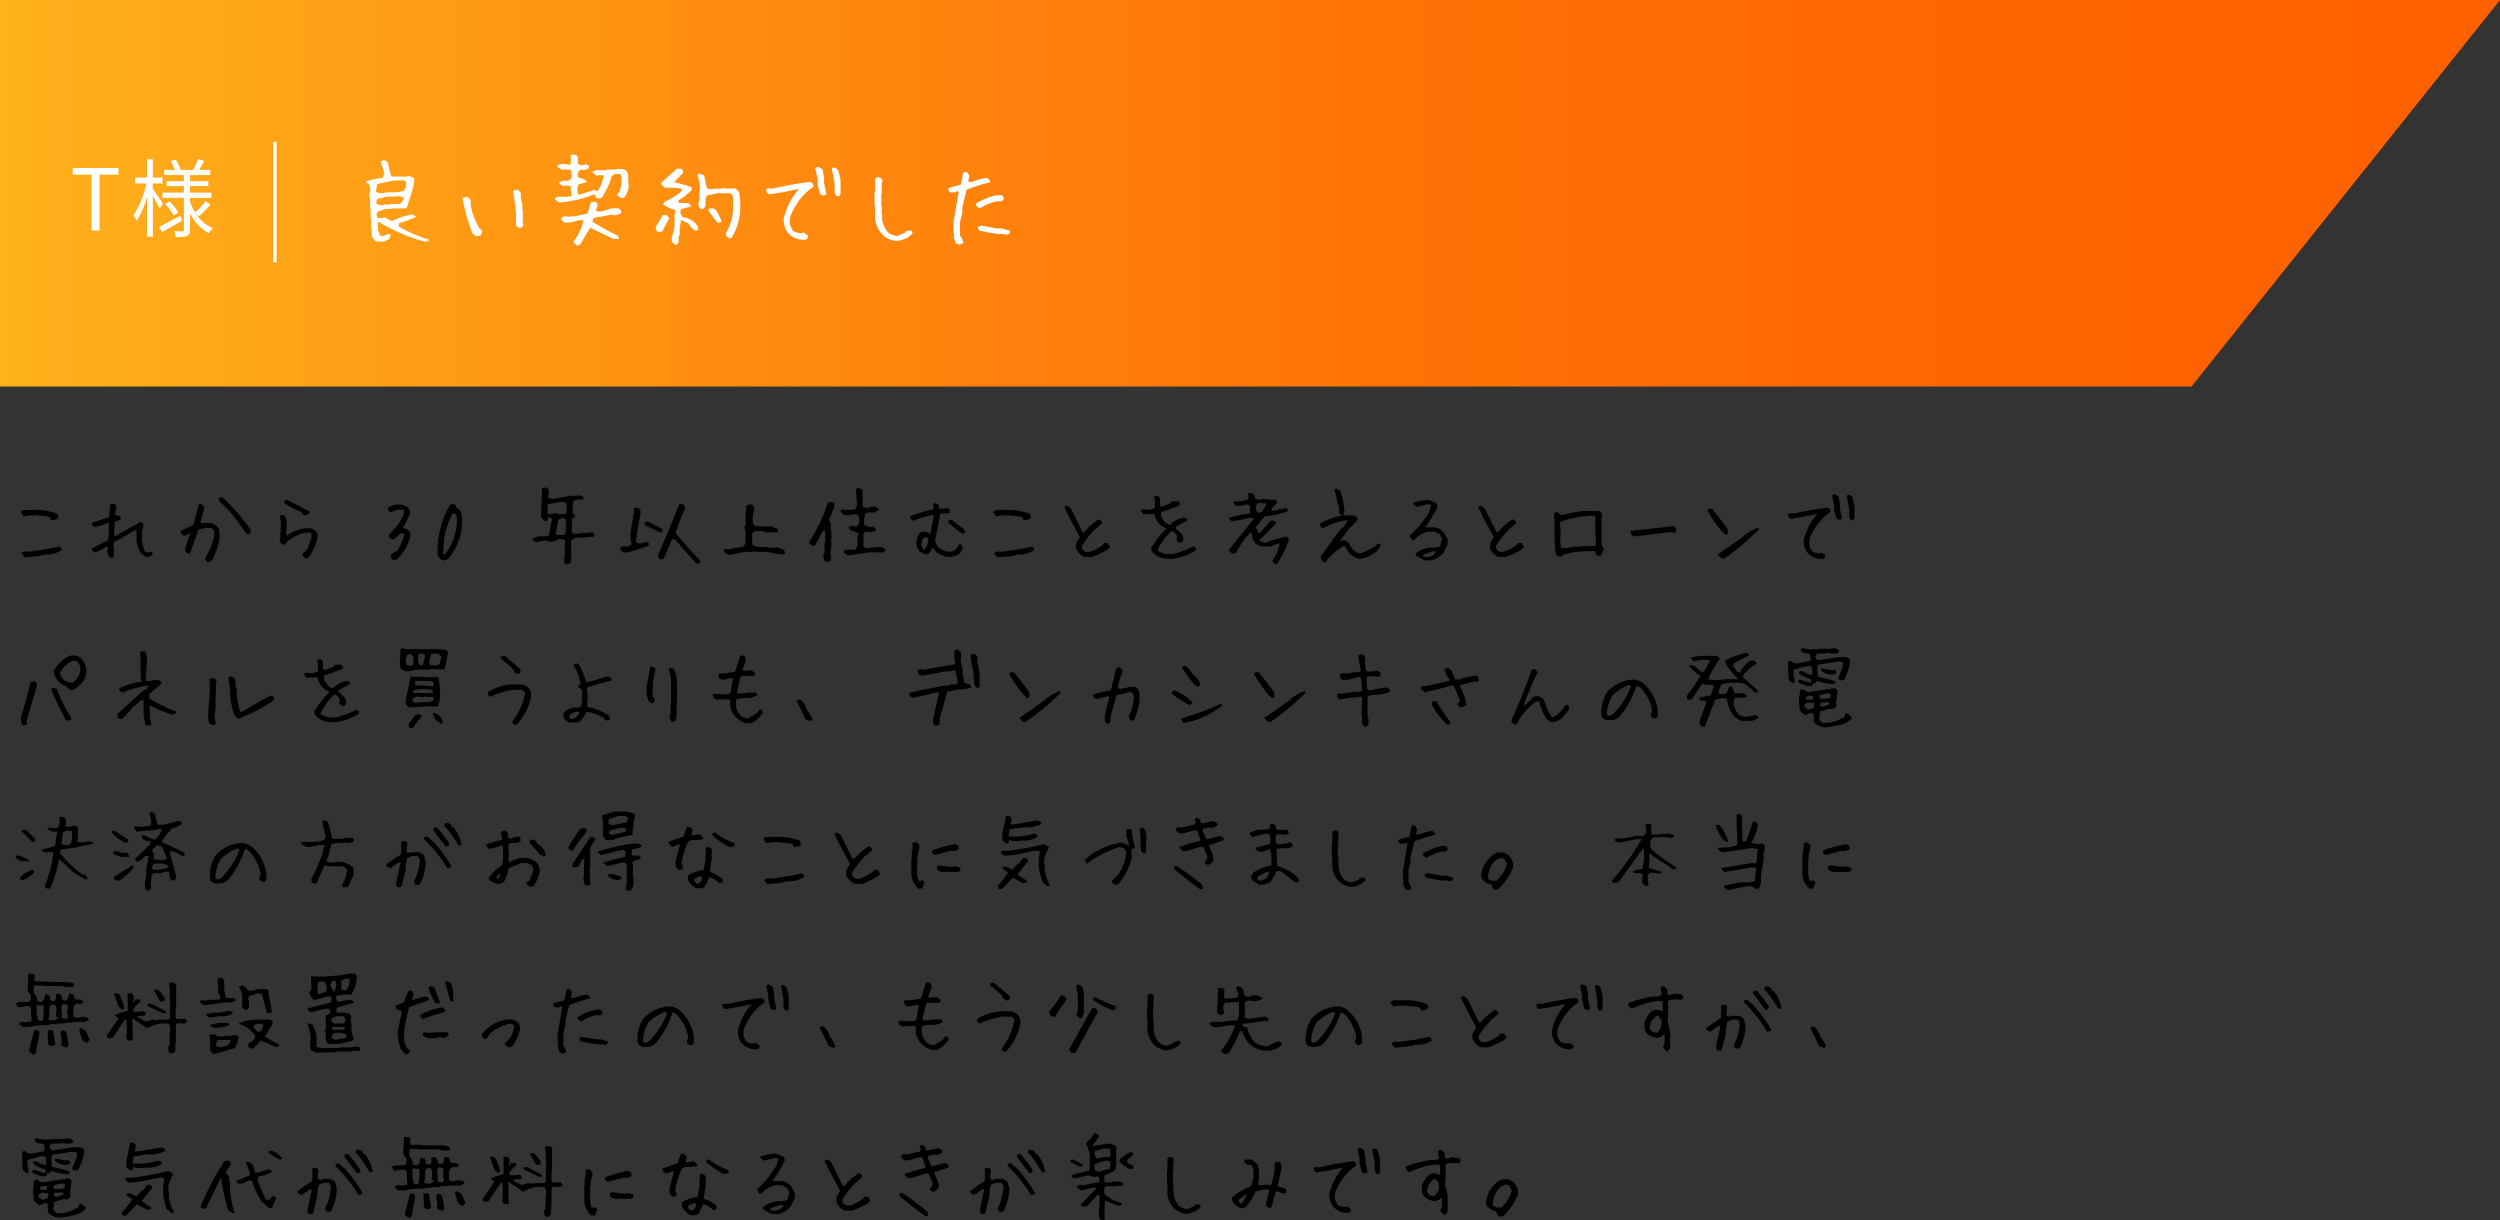 <svg xmlns="http://www.w3.org/2000/svg" xmlns:xlink="http://www.w3.org/1999/xlink" viewBox="0 0 705 344.16"><rect x="0" y="0" width="705" height="344.16" fill="#333333" stroke="none"/><defs><style>.cls-1{fill:url(#名称未設定グラデーション_22);}.cls-2{fill:#fff;}.cls-3{fill:none;stroke:#fff;stroke-miterlimit:10;}</style><linearGradient id="名称未設定グラデーション_22" y1="54.5" x2="705" y2="54.5" gradientUnits="userSpaceOnUse"><stop offset="0" stop-color="#ffb21c"/><stop offset="0.07" stop-color="#ffa919"/><stop offset="0.32" stop-color="#ff890e"/><stop offset="0.56" stop-color="#ff7206"/><stop offset="0.8" stop-color="#ff6502"/><stop offset="1" stop-color="#ff6000"/></linearGradient></defs><title>アセット 3</title><g id="レイヤー_2" data-name="レイヤー 2"><g id="レイヤー_1-2" data-name="レイヤー 1"><polygon class="cls-1" points="705 0 0 0 0 109 618 109 705 0"/><path d="M14.44,146.67l-.35-.82-1.55-.35H11.37l-1.43-.23-.94.12-.35-.12-2,.35-.82-1.2A1.27,1.27,0,0,1,7,143.84h1.9l.47-.12.12.12h2a17.94,17.94,0,0,1,4.72,1.08l.25,1.05A2.39,2.39,0,0,1,14.44,146.67ZM7,157.2,6.05,156l.58-.47H8.27a79.43,79.43,0,0,0,8.53-1.43,1.12,1.12,0,0,1,.59,1.05,8.43,8.43,0,0,1-3.42,1.2h-1.2l-2.48.58H9l-1.66.24-.12-.12Z"/><path d="M31,157.22a2.53,2.53,0,0,1-.7-2.13l.11-.82-.46-.12a9.86,9.86,0,0,1-3.43,1.67l-.72-1.08,4.61-2.37.24-1.29V148.6l.12-.94-.47-.24a10.75,10.75,0,0,1-3.78,1.18,1.16,1.16,0,0,1-.61-1.18l4.74-1.54.23-.35v-1.67l.12-.11v-1.29l.12-.24,1.08-.12a1.16,1.16,0,0,1,.58,1.06l-.35,2,1.52.47.12.82-1.64.71-.12.11v1.79l-.11.11v2h.35c2.36-1.35,4.72-2.69,7.1-4l.58.37.24.82L40,149.89v2.36a13.37,13.37,0,0,0,.94,3.45l.82.12,1-.24.35.7a2.36,2.36,0,0,1-1.9.82l-1.4-1a8.54,8.54,0,0,1-1.32-3.68v-2.84l-.47-.11a50.35,50.35,0,0,1-5.78,3.33l-.24.35v1.29l.12.11v2.37A1,1,0,0,1,31,157.22Z"/><path d="M58.5,158.49l-.61-.61v-.59a22.53,22.53,0,0,0,2.53-5.88v-1.57a1.53,1.53,0,0,0-1-1H58.12l-2.15.49-2.39,6.73-.61.11-.73-.72V155a22.15,22.15,0,0,1,1.45-4.57h-.23l-1.46.72-1-.72v-.73l3.5-1.66c.54-1.92,1.06-3.85,1.54-5.77l.73-.12.84.71v.49l-1.07,4,.58.24.12-.12h2a3.86,3.86,0,0,1,2.29,1.31l.36.84v2.28a15.82,15.82,0,0,1-2.28,6.26A1.32,1.32,0,0,1,58.5,158.49ZM70,150.68l-.72-.35a41.89,41.89,0,0,0-7.43-9l-.12-1,1-.12a61.1,61.1,0,0,1,7.92,9.12l.12,1Z"/><path d="M86.17,157.55l-.84-.84v-.59A4.35,4.35,0,0,0,87,154l.84-2.39v-1.18l-.24-.23H86.29a12,12,0,0,0-5.11,2.37l-.84,1h-.7l-.71-.73V152l.12-.12v-1.92l.12-.11V148l.11-.58-.35-2,.82-.23.71.47.37,1v2.72l-.12.11v1.32l.36.11A12.31,12.31,0,0,1,85.68,149h1.78a2.56,2.56,0,0,1,1.67.93l.37.61v1.31a17.23,17.23,0,0,1-2.39,5.35Zm-.49-12.23-.93-1.08A21.36,21.36,0,0,1,80.34,142l-.24-.61a1,1,0,0,1,1.08-.35c2,1.11,4,2.14,6,3.09l.12.35-.47.61Z"/><path d="M110.84,157.85a1.2,1.2,0,0,1-.68-1.28l.92-.8,1-.47a15.6,15.6,0,0,0,2-4.64l-1.06-.35L111.19,152l-.7.12-.8-.71v-.7a15.7,15.7,0,0,0,4.17-5.67l.12-1.17-1.38-.24c-.86.31-1.71.59-2.56.82a1.33,1.33,0,0,1-.58-1.38,6.84,6.84,0,0,1,3.35-.82,4.28,4.28,0,0,1,2.32.94,2.16,2.16,0,0,1,.47,1.73q-.91,2.08-2,4a3,3,0,0,1,1.85.94l.24.33v1.29a14.18,14.18,0,0,1-3,5.55l-.91.82Z"/><path d="M125.24,158.11l-1.26-.56-.59-1.15v-2.18l.12-.12v-1.26A25.65,25.65,0,0,1,127,142.27l1-.12.59.47.12.56.91.59a4.79,4.79,0,0,1,.68,2.06v2.3l-.12.12v1.14a18.11,18.11,0,0,1-3.68,8.16Zm.09-1.71a10.29,10.29,0,0,0,2-3.09,16.57,16.57,0,0,0,1.48-5.3v-2.3l-.33-.68-.82-.35a25.28,25.28,0,0,0-2.39,7v1.15l-.23.8v1.85l-.12.56.35.47Z"/><path d="M159.73,159.17l-.52-.12-.12-1.13.26-2.29-.12-.17v-1.92l.15-1.1a2.56,2.56,0,0,0-1.83-.42,4.35,4.35,0,0,1-2.49.75,2.68,2.68,0,0,0-1.78-.28l-2.2.42-.92-.63-.09-.26a3.9,3.9,0,0,1,1.83-.75h2l.89-.31.89-4.64-1.19-.65c.12.61,0,1-.35,1.26l-.36.07-1.14-1-.12-1,.12-.14v-3.14l.16-.16v-3.73l.3-.31h1.25l.49,1.13-.31,1.69,1.39.35,4.87-.87h1.57l1.08-.14.91.26.21.77-.14.14h-1.66l-1,.35-.28,1.41v2.18l.58.26.1.54-.82.7v1.8l-.17,1.43.35,1h1.43l1.29-.26h1.43l1.25-.17.6.36.1.67-.31.31h-1.52l-1.69.28-1.31-.14-1.41.47-.35.82v3.49l.14.38-.14.44.14.42-.37,1.27ZM156,144.87l1-.16.4.28h1.66l.54-.17.19-.56V141.8l-1.32-.35-3.82.72-.25.26V145l1.1,0Zm3.32,5.77.22-.19V148.1l.14-1.52-.87-.56-1.34.49-.77,3.94.45.42h2Z"/><path d="M175.76,155.75a1.65,1.65,0,0,1-.82-1.32l.51-.33H177l1.07-.49v-.56l-.25-.8V150l1-5.9-.14-.54a.69.69,0,0,1,.86-.38,1.14,1.14,0,0,1,1.08.8v1.17A68.54,68.54,0,0,0,179.3,153l1.19.3,2-.51.4.18.09.87c-1.91.67-3.85,1.32-5.84,1.95Zm10.47-5.58-4.24-2-.21-.89a1.37,1.37,0,0,1,1.08-.14l3.84,2,.21.87Zm10.06,8.72-6-6.8h-.77l-2.34,5.46-.92.21a1.26,1.26,0,0,1-.65-1.38q3.12-7,5.93-14.18l.79-.1.68.47.24.8a46.64,46.64,0,0,0-2.72,6.91,99.43,99.43,0,0,0,6.84,7.67l.12.65A1,1,0,0,1,196.29,158.89Z"/><path d="M205.5,156.52l-1.25-.82-.09-.78.17-.11H206l3.82-.73.44-1.26v-2.61l-.42-1.57.42-.47v-3.6l.15-.15v-1.8a2.2,2.2,0,0,1,1.59-.33,1.4,1.4,0,0,1,.54,1.85l-.26,1.53v2l.87.75h2.67l.61.16,1.1-.16,1.73.7.17.61-.38.4h-2.79l-1.17-.33h-2.39l-.58.78v3a4,4,0,0,0,2.25.68h1.87l.14.19h1.92l.61-.19,2.21.82.3,1a2,2,0,0,1-1.52.23l-3.61-.68h-3.07l-.75-.19-.14.19h-2.46Z"/><path d="M233.13,158.46l-.61-.37L232.1,157l.44-1.29v-2.93l.17-.14v-3h-.61l-2.3,4.27-.56.09-1-.77v-.61a41.09,41.09,0,0,0,5.2-10.88l.87-.25.91.39.14.87-1.55,3.8.47,1.1v1.71l.14.12v1.43l.17.51-.17.12v3.09l-.32,1.41.18.14v2Zm6-1.8-1.17-.77v-.5l.61-.37h2.55a2.37,2.37,0,0,0,.71-1.69v-2.27l.23-.73c-.94-.34-1.72-.65-2.34-.91l-.4-.87a2.27,2.27,0,0,1,1.38-.16l.89.16a2.55,2.55,0,0,0,.73-2.18L242,145.2l-1.38-.17-1.05.26H238l-.91-.91v-.52l.26-.11H241a2.81,2.81,0,0,0,.7-2.23l-.14-.19v-1.78l-.17-.16v-1.57l.85-.24.91.52.1.09v4.73l1.45.4a3.14,3.14,0,0,1,2.13-.47l.94.64v.37l-1.2.68h-1.8l-.73.33-.35,1.38V148l1.55.66,1-.16.73.65v.52l-1.48.4-1.4-.17-.59.61v3.66a2.37,2.37,0,0,0,1.76.37l1.64-.28h1.71l.94.52.12.63a3.45,3.45,0,0,1-1.83.45l-.14-.1h-2.51Z"/><path d="M267.81,157.08a6.87,6.87,0,0,1-3.68-1.31l-.93-1.2h-.38a3.16,3.16,0,0,1-1.05,1.67l-.61.11-1.67-.7a3.56,3.56,0,0,1-1.05-2.86,4.46,4.46,0,0,1,.94-2.37,1.83,1.83,0,0,1,1.78-.49l1.19.61,1-5.11-.49-.23q-2.71.7-5.46,1.66a1.52,1.52,0,0,1-.7-1.31,45.64,45.64,0,0,1,6.54-1.9l.11-.35-.23-1.2.82-.23.84.7v.85H266l1.2-.12.58.35.12.82-.23.24h-1.17l-.15.11h-1.17c-.48,2.63-1,5.21-1.54,7.74l.82,1.66a5.74,5.74,0,0,0,2.5,1.31h1.43l1.18-.61,1.07-1.66.71.73.11.82-.93,1.43A6.86,6.86,0,0,1,267.81,157.08Zm-7-2.16a5.91,5.91,0,0,0,1-2.83l-.47-.61h-.61l-.59.61-.35,1.66.47,1.06.47.23Zm10.57-4.38c-1.42-1-2.77-2.1-4-3.21V147a1,1,0,0,1,1.07-.35l3.07,2.37a1.43,1.43,0,0,1,.61,1.19Z"/><path d="M288.7,146.67l-.36-.82-1.54-.35h-1.17l-1.43-.23-.94.12-.35-.12-2,.35-.82-1.2a1.27,1.27,0,0,1,1.17-.58h1.9l.47-.12.12.12h2a17.77,17.77,0,0,1,4.71,1.08l.26,1.05A2.39,2.39,0,0,1,288.7,146.67Zm-7.46,10.53-.93-1.17.58-.47h1.64a79.85,79.85,0,0,0,8.53-1.43,1.14,1.14,0,0,1,.59,1.05,8.43,8.43,0,0,1-3.42,1.2H287l-2.48.58h-1.29l-1.67.24-.11-.12Z"/><path d="M305.73,157.06a5.05,5.05,0,0,1-2.27-2.39v-1.43l1.08-1.78q-2.4-4.2-4.43-8.49a1.35,1.35,0,0,1,1.08-.23l.84.7,3.21,6.59.38.11a22,22,0,0,1,4.17-3.7l.82.47.14.73-1.81,1.54h-.23l-.12.35a23.19,23.19,0,0,0-3.47,4.43v.59a1.79,1.79,0,0,0,1.2,1.08h1a13.64,13.64,0,0,0,3.7-2l.35-.47h1l.7,1.2-.47.23-.12.35a27.2,27.2,0,0,1-4.66,2.16Z"/><path d="M329.12,157.57a6.15,6.15,0,0,1-3.84-1.57,1.59,1.59,0,0,1-.61-1.54,28.26,28.26,0,0,1,3.84-5h.24v-.61a4.15,4.15,0,0,1-2.28-1.69,4.24,4.24,0,0,1-.84-2.16l-1.2-.11-.11.11h-2l-.61-1a1,1,0,0,1,1.08-.35l1.19.12,1.46-.35.23-.5v-1.68l-.23-1.32,1-.11.58.47.12.72-.12.35.12.15v1.19l.73.12,2.15-.85.12-.35.61-.26h1.45l.59.5v.61a47.53,47.53,0,0,1-5.28,1.89l-.11.15v1.19l1.19,1.66,1.32.73a6.52,6.52,0,0,1,4.19-2.16l.73.5v.35l-3.24,1.8-.11.35,1.92,1.81.35,1.31-.35.85-.73.23-.84-.7v-.73l.11-.61-1-1.19h-.7a16.69,16.69,0,0,0-3.84,5.27,4.73,4.73,0,0,0,3.11,1.08h1.2a24.16,24.16,0,0,0,5.76-2.16l.59.24.26.84a17.52,17.52,0,0,1-6.38,2.41Z"/><path d="M360,159.12l-1-.37-.19-.66a13.21,13.21,0,0,0,2.11-4.81h-.54l-2.25.85h-2.18a3.14,3.14,0,0,1-2-1.08,4,4,0,0,1-.91-2.72h-.59a27.05,27.05,0,0,0-3.93,5.63l-1,.21-1-.85v-.23l7.15-8.91-1.36-.18a30.66,30.66,0,0,1-4.94,1l-.85-.77v-.16a35.52,35.52,0,0,1,5.79-1.22l.21-.26v-2l-.86-.35-1.71.42h-1.41l-.82-.89.49-.42h1.78l1.95-.44.16-.71-.23-1,.61-.21,1.12.36.45,1.43,1.33.16,1.11-.26.11.12h1.43l.89.14.38-.12.7.35.09.78-1.52,1.38v.7h.77l3.31-.79.82.82a28.47,28.47,0,0,1-6.89,1.57l-2.53,3.16a1.53,1.53,0,0,1,.61,1.52h.56l3.07-3.46h.87l.58.32.07.52-4,4-.75.54a2.39,2.39,0,0,0,2,.78,31.61,31.61,0,0,1,5.67-1.69l.68.35v.7a31.69,31.69,0,0,1-3.3,6.71Zm-4.08-14.88,1.19-2-.25-.35h-2.11a1.86,1.86,0,0,0-.52,2l.49.66h.68Z"/><path d="M373.18,158.44a1.55,1.55,0,0,1-.7-1.55q2.59-3.76,5.44-7.45l.7-.7h.23l1.2-2h-.59A20.59,20.59,0,0,0,373,149a1.31,1.31,0,0,1-.71-1.4,18.6,18.6,0,0,1,5.91-2.14v-.23l-.59-.59v-1.43l-1.31-5.2.73-.23.94.7a23.29,23.29,0,0,1,1.17,5.69l-.35,1.18.61.11.11-.11h2.35l1,.7v.35l-.24.49L381,148.62h-.24c-.94,1.34-1.92,2.65-2.95,3.91h.47l.82-.23,1.31.82a5.14,5.14,0,0,0,2.48,2.84h1.06a22.39,22.39,0,0,0,4.15-2.14l.12-.35,1.05-.23.12.58-.94,1.43a9.92,9.92,0,0,1-4.85,2.37,5.07,5.07,0,0,1-3.07-1.66l-1.29-1.9h-.49a20.17,20.17,0,0,0-4.48,3.79l-.35.71h-.49Z"/><path d="M401.66,158l-2.39-1.31-.12-.5a7.34,7.34,0,0,1,4.17-1.78h1.55l1.19-.35.61-2-.61-1.31-1.43-.84h-1.89a6.75,6.75,0,0,0-3.24,1.68l-.73.71h-.58l-.73-1.2A27.08,27.08,0,0,0,403,144.4l.59-1.9a1.47,1.47,0,0,0-1.2-.25l-2.86.72-1-.84v-.35a22.75,22.75,0,0,1,3.12-.73h1.43l1.78.73a1.31,1.31,0,0,1,.49,1.31,41.62,41.62,0,0,1-3.35,5.48l.35.12h1.81a4.36,4.36,0,0,1,3,1.45l1.08,1.9v1.43l-1.31,2.63a9.39,9.39,0,0,1-3.12,1.92H402l-.12-.12Zm2.51-1.43.93-1.08h-1.19l-2.49.84-.14.47.38.24h1.43Z"/><path d="M422.44,157.06a5.05,5.05,0,0,1-2.27-2.39v-1.43l1.08-1.78q-2.38-4.2-4.43-8.49a1.35,1.35,0,0,1,1.08-.23l.84.7L422,150l.38.11a22,22,0,0,1,4.17-3.7l.82.47.14.73-1.8,1.54h-.24l-.12.35a23.19,23.19,0,0,0-3.47,4.43v.59a1.79,1.79,0,0,0,1.2,1.08h1a13.64,13.64,0,0,0,3.7-2l.36-.47h1l.7,1.2-.47.23-.12.35a27.2,27.2,0,0,1-4.66,2.16Z"/><path d="M439.55,157a2.93,2.93,0,0,1-.94-1.28v-1.2l-.11-.12V153l-.12-.14v-6.61l-.12-.12v-1.43a1.29,1.29,0,0,1,1.06-.23l.82.72h.72a39.48,39.48,0,0,1,5.32-1.08h4.72l.84.59v1.08l-.12.11v6l.12.47-.12.11v1.2l.71,1.17a3.89,3.89,0,0,0-.71,1.78l-1.19.12-.59-.82.12-.38-.94-.23-.12.12h-2.6l-.12.11h-1.31l-4.12.85-.26.47ZM450,153.85l.12-.71L450,153v-1.9l-.12-1,.12-.35-.12-.12v-4a1.9,1.9,0,0,0-1.31-.23l-.12.11h-1.17a28.09,28.09,0,0,0-7.22,1.64l-.12.12v1.2l.12.11v1.78l.12.47L440,151v2l.23,1.52H442l1.78-.35h1.52l.12-.12h1.66l1.17-.12,1.08.12Z"/><path d="M460.5,151.29l-.72-1,.09-.61q6.09-.62,12.21-1.34l.63.71,0,.75-.42.44-1.32-.19Z"/><path d="M486.54,150.78l-1.31-1.32a49.45,49.45,0,0,1-3.8-5.57,1.4,1.4,0,0,1,1.43-.36q2,2.49,4,5.11l.38.71v1.19Zm-1.17,6.65-1-1.08c2.37-1.57,4.71-3.2,7-4.87h.23l.12-.35a14.15,14.15,0,0,1,4.17-2.37l.12.59A81.22,81.22,0,0,1,487,157h-.23l-.12.36-.12.11Z"/><path d="M513.8,157.67a5.26,5.26,0,0,1-4.22-1.95,5.89,5.89,0,0,1-.92-3.28,16.52,16.52,0,0,1,3.8-7.45H512c-2.32.54-4.65,1-7,1.29a1.31,1.31,0,0,1-.75-1.18l.19-.3h1.61c3-.7,6.11-1.26,9.24-1.66l.68.35.3.82a15.29,15.29,0,0,0-5.06,5.72,7,7,0,0,0-1,2.53v1.33l.72,1.48a3.08,3.08,0,0,0,2.23.61l.56-.12,1,.75v.54A1,1,0,0,1,513.8,157.67Zm4.52-11.14-.52-.44-.6-2.34v-1.41l-.59-2.6a.9.9,0,0,1,1-.28l.87.56.37,2.08v1.32l.59,2.69-.31.42Zm3.8.24a1.83,1.83,0,0,1-.64-1v-2.13l-.7-3.77c.13-.28.39-.38.8-.31l.7.47a15.34,15.34,0,0,1,.68,2.65v3.42l-.21.54Z"/><path d="M6.68,204.59l-.59-.35-.23-1.64q1.53-5.17,2.81-10.36l1.06-.11.58.46.12.83q-1.53,4.94-2.93,10l.23.82ZM19,203.19l-.47-.24a70.57,70.57,0,0,1-4.12-8.71,1.23,1.23,0,0,1,1.05-.24l.71.59a39.29,39.29,0,0,0,3.3,6.82l.35.58.35.73A1.16,1.16,0,0,1,19,203.19Zm.7-8.6-1.05-1.06a6,6,0,0,1-2-1.17,5,5,0,0,1-1.52-3.3l1.76-2.23h.26l.11-.35a7.38,7.38,0,0,1,2.82-1.64h1.17a3.33,3.33,0,0,1,2,1.29,4.66,4.66,0,0,1,1.06,3.39A4.85,4.85,0,0,1,22.66,193l-.35.11-.35.59A3.06,3.06,0,0,1,19.73,194.59Zm1.06-2.23a6.23,6.23,0,0,0,1.87-3v-1.53l-.82-1.29-1.17-.23a7.54,7.54,0,0,0-3.77,3.52v.35l1.19,1.66a5.8,5.8,0,0,0,2.35.7Z"/><path d="M41.11,204.5v-.12a10.64,10.64,0,0,1-.61-3.61l.12-.35-.12-.11v-2.54l-.11-.35h-.5l-2.62,2.16-.73,1-2.15,2.16h-.73l-.47-.36-.12-1q3.7-3.34,7.55-6.84l.61-.12.35-.61.35-.11v-.36h-.35a31.93,31.93,0,0,0-7.19,2l-.73-.72v-.59a23.44,23.44,0,0,1,6.37-1.8V192l-.37-.49v-6.35l-.12-.12v-1.22l.12-.11h1.19a3.16,3.16,0,0,1,.61,1.92l-.11.61.11.84-.11.12v1.43l-.12.11V190l-.12.14v1.66l.24.26h1.19l.49-.26h1.79l.72.61v.36l-3.35,2.88-.12,1,.12.35a43.5,43.5,0,0,0,7.43,3.61l.12.35-.85.61a31.14,31.14,0,0,1-6.58-2.65l-.12.12v1.57l.12.12v1.92l.35,1.57-.24.35Z"/><path d="M59.91,204.48l-.82-.35-.37-1.2v-2.62l.11-.12v-1.67l.14-.14v-1.19l.12-.12v-1.43l.12-1.08-.12-.35.12-1.08L59,191.47a1.51,1.51,0,0,1,1.18-.23l.49.23a1.3,1.3,0,0,1,.35,1.2l-.12.11v2.63l-.11.11v4.18l-.12.14v1.31l-.12.12v1.19l.35,1.43-.47.59Zm7.29-1.78-1-.85a21.25,21.25,0,0,1-1.31-6.09v-1.2L64.34,191l1-.37.94.84.12.59v1.19l.37,1.43V196a23.87,23.87,0,0,0,.94,4.64l.61.11q3.93-2.51,8.11-4.64l.84.47.12.47-.47.61A45.62,45.62,0,0,1,67.2,202.7Z"/><path d="M93.13,203.66a6.21,6.21,0,0,1-3.85-1.57,1.62,1.62,0,0,1-.61-1.55,27.86,27.86,0,0,1,3.85-5h.23v-.61a4.12,4.12,0,0,1-2.27-1.69,4.16,4.16,0,0,1-.85-2.15l-1.19-.12-.12.12h-2l-.61-1a1,1,0,0,1,1.08-.35l1.2.11,1.45-.35.23-.49v-1.69L89.4,186l1-.12.59.47.11.73-.11.35.11.14v1.19l.73.12,2.16-.84.11-.35.61-.26h1.46l.58.49v.61a48.11,48.11,0,0,1-5.27,1.9l-.12.14v1.19l1.2,1.67,1.31.73A6.48,6.48,0,0,1,98,192l.73.49v.35l-3.23,1.81-.12.35,1.92,1.8.35,1.32-.35.84-.73.23-.84-.7v-.73l.12-.6-1-1.2H94.2a17,17,0,0,0-3.84,5.27,4.76,4.76,0,0,0,3.12,1.08h1.19a24.8,24.8,0,0,0,5.77-2.15l.58.23.26.84a17.49,17.49,0,0,1-6.37,2.42Z"/><path d="M115.09,189.31a3.07,3.07,0,0,1-2.09-.77l-.28-1.48.17-1.05-.14-.33.14-.14V183l.79-.21.68.26h1.76l1-.12.14.12h6.57l.14.16h1.43l.75.33.14.75-.85,4.36a1.42,1.42,0,0,1-1,.21l-.19-.14h-3l-.14.12h-3.35Zm1.17-1.68.35-.38v-1.69l-.47-1-.63-.14-.82.33-.35,1.59.37,1.31,1.36.17Zm-.91,11.83-.92-.87v-1.33l1.41-6.56h.35l.14.14h2.91l.91.14.33-.12.12.12h1.71l.4-.14,1,.28.4,3.37-.17.5.17.16v1.78l-.54,2.16-.92.23-.14-.12h-3.14l-.14.14h-1.57l-.14.12Zm.11,5.86v0l-.28-1.07,1.93-2.68,1.12-.14.59.22.11.49a15.68,15.68,0,0,0-2.46,3.16Zm6.71-7.83.21-.84-1-.21-.75.16-.71-.16-1,.16-1.5-.16-1,.54-.19.77.59.38h1.59l.14-.14h2.67Zm-.14-2.06v-.82l-1.88-.28h-1.73l-1.78.28v.82Zm.14-2.11.16-.54-.19-.56-.56-.19h-4.29l-.42.8.47.44h2.55l.15.15h1.54l.24.28Zm-2.86-6,.61-2.41a1.56,1.56,0,0,0-1.57-.59l-.42.38v2.2l.56.71h.61Zm4.71-.09.47-2-.87-.9H121.7a6.45,6.45,0,0,0-.63,2.86l.42.43h1.85Zm.3,16.85-1.36-1a4.65,4.65,0,0,1-1-1.94l.73-.1.91.54a3.06,3.06,0,0,1,1.22,2.46Z"/><path d="M145.09,204.48l-.7-.85a19,19,0,0,0,3.7-8.15l-.35-.61-.61-.35h-2.27a20.81,20.81,0,0,0-6.61,2l-.59-.5-.11-.84a14.91,14.91,0,0,1,6.35-2.16h3a3.6,3.6,0,0,1,2.27,1.08,4.18,4.18,0,0,1,.61,2.3,16.17,16.17,0,0,1-4,7.9Zm.49-14.53-.6-.61-.59-1-3.26-2.75.26-.49.94-.12,4.45,3.73v.59l-.23.61Z"/><path d="M160.66,203.77a3.45,3.45,0,0,1-1.81-1.68v-.94l1-1,1.81-.61h1.55l.58-.24.38-1.54-.12-.35.12-.12v-2.39l-.26-.61-.82-.47-.12-.35.7-.49v-.71a24.39,24.39,0,0,0-1.89-4.78,1,1,0,0,1,1.07-.35l.71.7a23.88,23.88,0,0,1,1.69,4.43l.58.12,5.49-1.69,1.07.5.12.7q-3.45.84-6.91,1.92l-.12.82.23,1.08v1.8l-.11.12v1.66a20,20,0,0,1,6.21,2.51l.23,1.08a1.92,1.92,0,0,1-1.31.24l-.35-.59a12.57,12.57,0,0,0-5-1.81,7.64,7.64,0,0,1-2.15,2.89l-.47.11Zm1.66-1.43a2.16,2.16,0,0,0,1-1.57l-.58-.11a4.43,4.43,0,0,0-2.16,1.08l-.12.46a1.2,1.2,0,0,0,1.2.5Z"/><path d="M183.77,198.29l-.84-.49-.59-1.9v-2.13l1-5.7.7-.12.71.47.12.35-.71,3.33v1.43l-.12.12v2.74a1.53,1.53,0,0,1,.59,1.29l-.47.61Zm5.58,5.23-.59-1.2a3.33,3.33,0,0,0,.35-1.55v-2.25l.12-.11v-6.89a18,18,0,0,0-.7-3l.47-.23,1.05.35a8.9,8.9,0,0,1,.85,3.21v1.31l.11.35-.11.12v1.43l.11.47-.11.12v1.42l.11.36-.11.11V199l-.12.12v3.09l-.35,1.2Z"/><path d="M210.23,203.92a9.13,9.13,0,0,1-2.53-1.46,6,6,0,0,1-1.8-3.33v-1.64l-.31-.28h-2.48l-1,.12-.92-.59-.23-.89.19-.16h2l.12.12h1.89l.82-.29.75-4.17-.6-.14-2.33.49-.91-.35-.44-1,.3-.42h1.55l3-.49,1.47-4.52.64-.12.79.45.12,1.14-1,2.51.89.33.14-.16H212l.92.7v.4l-.45.44h-3l-.66.26-1,4.38.31.31h1.38l1.36-.24h2.27l.52.61a4.94,4.94,0,0,1-3.05.92h-1.48l-1.38.37-.16.17v1.75a4.65,4.65,0,0,0,1.62,2.89,2.57,2.57,0,0,0,1.92.49l2.36-1.48.61-.84.64-.21.42,1a9.29,9.29,0,0,1-3,2.84l-.58.12Z"/><path d="M228.24,203.26l-1.07-.47-2.56-5.23a1.59,1.59,0,0,1,1.22-.23,5.85,5.85,0,0,1,1.69,2.91,7.44,7.44,0,0,1,1.57,2.67A.7.7,0,0,1,228.24,203.26Z"/><path d="M263.92,204.71l-.7-.47-.12-1.31c.55-2.51,1.14-5,1.76-7.57l-.58-.12c-2.28.57-4.61,1.08-7,1.55l-.85-.7v-.73c3.24-.7,6.51-1.37,9.82-2h1.17l.85-.38h1.52a1.27,1.27,0,0,0,.24-1.05l-.59-2.84L269,189l-1.19.35h-1.29l-6.26,1.19a1.55,1.55,0,0,1-1.31-.61l-.24-.82a1,1,0,0,1,1.06-.35l.49.12,9-1.55.11-.58-.23-1.29v-2a1.26,1.26,0,0,1,1.05-.23l.85.82V185l-.12,1.2c.16.86.35,1.73.59,2.6l-.12.82.58,2.84,1.79.72.11.71c-.87.23-1.74.43-2.6.58l-.47-.11-3.68.7L265,202.7v1.54ZM275.39,194l-.71-1v-1.75l-.11-.12v-1.31l-.82-4v-1.2l.93-.23.71.47.23.49v1.29l.61,3.07v1.19l.12.36-.12.11v1.41l.12.37-.24.71Z"/><path d="M289.62,196.86l-1.32-1.31a48.57,48.57,0,0,1-3.79-5.58,1.37,1.37,0,0,1,1.43-.35c1.34,1.65,2.68,3.36,4,5.11l.37.7v1.2Zm-1.18,6.66-1-1.08c2.38-1.58,4.71-3.2,7-4.88h.23l.12-.35a14.41,14.41,0,0,1,4.17-2.37l.12.59a81.49,81.49,0,0,1-9.05,7.62h-.23l-.12.35-.11.12Z"/><path d="M312.28,204.08l-.72-.7v-1.32a40.54,40.54,0,0,1,1.31-5.5l-.47-.24-3.23.85-.71-.38-.37-.94a50.13,50.13,0,0,1,5.15-1.19q.83-3.12,1.55-6.33l1-.12.7.59.12.58a23.52,23.52,0,0,0-1.43,4.67l.73.23,2.86-.58h1.54a3.43,3.43,0,0,1,1,1.54v1.81l.11.35a23.17,23.17,0,0,1-1.66,5.72l-.61.12-.7-.59v-1a13.78,13.78,0,0,0,1.31-5.37l-.49-1-.47-.12-3.94.85-1.69,6.09v1.31A.83.83,0,0,1,312.28,204.08Z"/><path d="M335.46,198.85a27.54,27.54,0,0,1-5-3.23v-.35l.35-.5h.73a16.06,16.06,0,0,1,4.87,3.47Zm-1.57,5a1.26,1.26,0,0,1-.7-1.31,67.07,67.07,0,0,0,11.35-4.2l.11.61A23.71,23.71,0,0,1,333.89,203.87Zm3.59-10.27-.82-.72a35,35,0,0,1-3.35-4.67l.58-.35a1.48,1.48,0,0,1,1.32.73l1.08,1.43,1.92,2,.23,1C338.36,193.48,338,193.68,337.48,193.6Z"/><path d="M358.67,196.86l-1.31-1.31a48.67,48.67,0,0,1-3.8-5.58,1.38,1.38,0,0,1,1.43-.35c1.34,1.65,2.69,3.36,4,5.11l.38.7v1.2Zm-1.17,6.66-1-1.08c2.37-1.58,4.71-3.2,7-4.88h.23l.12-.35a14.15,14.15,0,0,1,4.17-2.37l.12.59a82.41,82.41,0,0,1-9.05,7.62h-.23l-.12.35-.12.12Z"/><path d="M384.92,204.92l-.61-.47-.23-.61v-2.39l-.12-.11V200l.12-.58-.12-.73.12-.12v-1.92l-.47-.23-.73.23h-1.19l-3.85.61a1.36,1.36,0,0,1-.72-1.45l.49-.24h1.31l2.51-.47h1.69l.84-.26.12-.11V193.3l-.12-.12v-1.34l-.35-.84-.37-.12-3.12.85h-1.57a1.7,1.7,0,0,1-.71-1.67l.36-.14H380l1.81-.35h1.31l.49-.23.12-.5-.61-3v-1.19l1.08-.12A1.76,1.76,0,0,1,385,186l-.12.85.35,2.41,1.2.12,2.18-.24.7.59v.61l-.35.47-.61.11-.84-.23h-1.31l-.73.23-.12.12v1.22l.12.12v1.54l.26.73h1l3.11-.73h1.43l.73.61v.61a19.21,19.21,0,0,1-3.84.82h-1.32l-1.07.38-.12.12v2.15l-.14.61.14.12v2.51l.35,1.33-.12.12v1.31Z"/><path d="M411.65,199.46l-.71-1,.71-.61v-.58c-.55-1.29-1.11-2.56-1.67-3.82l-.61-.12q-3.81,1.08-7.64,1.9l-1.05-1V194l.47-.58h1.19l6.45-1.43v-.49a4.87,4.87,0,0,1-1.43-2.86l1.07-.35.36.46.58.24a10.17,10.17,0,0,0,1.08,2.62h1.08a16,16,0,0,1,5-1.07l.61,1.33-.72.47-.73-.12-3.94,1v.47a16.81,16.81,0,0,1,1.81,5A2.68,2.68,0,0,1,411.65,199.46Zm-3.59,4.88a22.4,22.4,0,0,1-4.29-5.6v-.59a1.13,1.13,0,0,1,1.31-.38,47.32,47.32,0,0,0,4.06,6A1.36,1.36,0,0,1,408.06,204.34Z"/><path d="M427.19,204.38l-.85-.58-.11-.73q3.21-7,5.71-14.25l1.06-.12.61.85q-2.16,4.5-3.94,9.26h.38l2.48-2.37,1.2-.14a3.38,3.38,0,0,1,1.66,1.08,25.05,25.05,0,0,0,2.13,4.75l.47.12a7.65,7.65,0,0,0,3.33-3.33l.73-.11a1.15,1.15,0,0,1,.35,1.31l-1.55,2a4.56,4.56,0,0,1-3.21,1.55l-1.31-.73a13.75,13.75,0,0,1-2.25-5.11l-.73-.11a18.17,18.17,0,0,0-5.11,5.46l-.58,1.08Z"/><path d="M453.49,203.05a2.24,2.24,0,0,1-1.67-.73l-.23-.82v-1.31a11,11,0,0,1,1.66-5.11,10.71,10.71,0,0,1,7.36-3.45,5,5,0,0,1,3.33,1.55,12.2,12.2,0,0,1,3.56,7V202l-.47.59h-.61a1.2,1.2,0,0,1-.93-1.06,2.2,2.2,0,0,0,.35-1.55,12.42,12.42,0,0,0-3.33-6.18l-1-.47a26.45,26.45,0,0,1-4.5,8.44,4.06,4.06,0,0,1-2.13,1.31Zm1.43-1.67a24.42,24.42,0,0,0,4.61-6.77l.38-1.19-.61-.24a14,14,0,0,0-4.64,3,11.15,11.15,0,0,0-1.53,5.34.88.88,0,0,0,.94.35Z"/><path d="M480.11,205a1.75,1.75,0,0,1-.82-1.74l2-5.39-1.71-.37-.47-.73a30.61,30.61,0,0,1,3.33-.66l.89-2.57-.35-.38h-1.76l-1.19-.33-2.91,4.36-1.08.14-.35-.3v-.73l.12-.3a43.9,43.9,0,0,0,3.7-5.46,9.94,9.94,0,0,1-3.09-2.68v-.23h1.22l2.11,1.8h.75l1.78-3.18-1.69-.24-3,.45-.87-.87v-.12l2.27-.51h5.23l.7.61v.32a31.31,31.31,0,0,0-3.23,5.72l1.12.07,1.17.19.22-.16h1.66l.12-.19h4.24a22.64,22.64,0,0,1-3.66-4.55l-.14-.68a24.93,24.93,0,0,1,6.05-2.22l.7.35.07.4L489,187l-.23.91,1.19,1.66h.8a8,8,0,0,1,2.86-3.28h1l.71.61v.26a13,13,0,0,0-3.57,3l-.23.84,4.24,3.75v.4l-.82.16a24.27,24.27,0,0,0-2.95-2.46l-1.41-.3H487.8l-1.12.14-1.13.28a4.92,4.92,0,0,0-.91,2.65l1.69.14.65-.35.35-1.1.47-.82.78.28.44,1.43.23.3h2.35l1,.49.07.43a3.13,3.13,0,0,1-1.62.39l-1.69-.16-.51,1.34a5.89,5.89,0,0,0,1.54,3.53,3.33,3.33,0,0,0,2.32.59l2.44-.47.68.49v.29a4,4,0,0,1-2.09.89h-2.39a4.62,4.62,0,0,1-2.46-1.5,9.38,9.38,0,0,1-1.9-4.76l-1.31-.24-2,.52-2.75,7.15.07.28Z"/><path d="M509.77,193.51l-2.51-.92-.31-.72.73-.19,3.09.91v-1.12a6.9,6.9,0,0,1-3.35-1.48l-.21-.56,1-.23a7.69,7.69,0,0,0,2.83,1.14v-1.8l-.33-.7h-1.1l-3.77,1-.14.85.42,2.62c-.08.24-.28.32-.61.24l-.54-.21v-.28l-.44-.14-.26-1.39.14-.65-.14-.12v-3.07c.14-.27.41-.37.82-.31a2.46,2.46,0,0,0,1.78.71l3.61-.71.16-1-.3-1L508.2,184l-.45-.91c.19-.25.52-.33,1-.24l1.4.26h2.47l.11-.14h3.59l.12-.12h1.28l.85.56v.43l-.47.44h-1.83l-1.24-.19-.12.19h-2.37l-.67.82.53.89.52.17,5.55-.85h2.16l1,.52.11,1.1a19.15,19.15,0,0,1-1.73,4.83l-1.17.14-.54-.68a13.43,13.43,0,0,0,1.5-4.22l-.42-.38h-1.62l-5.13.85-.17,1.62.14.14v1.59q2.63.61,4.88,1.24l.11.52-.18.3h-1.27a25,25,0,0,1-3.68-.86l-.56.7h-.59l-.3.7Zm4.94,11.62a6.18,6.18,0,0,1-2.88-1.07l-.35-.59v-2.13l-.75-.38-1.67.71-1.38-1.15-.23-.5v-1.4l-.15-.17v-1.26l.4-2.65.87-.12a2.4,2.4,0,0,0,1.76.71l7.12-1.11.68.59v.73l-.4,2.95.24.75-.82.84h-1.34l-2.51.75-.28,2.25.94,1h1.62a12.93,12.93,0,0,0,4.57-1.73l.26-1h.35l1.29.87.09.66a7.29,7.29,0,0,1-2.09,1.4A26,26,0,0,1,514.71,205.13Zm-3.26-5.48.19-1.41-1.64-.16-1,.47-.21.75,1.19.84Zm-.28-2.53.21-.8-.79-.19-1.29.33v.73l1.61.16Zm5-.38.19-.93-1.06-.38-2.11.61-.16.61.38.42h1.78Zm-.49,1.95.28-.28-.28-.33h-2.16l-.42.84,1,.38Zm.63-8.49a3.78,3.78,0,0,1-2.79-1.17l-.07-.42.61-.12,1.78.43h1.5a.84.84,0,0,1,.45.93A1.74,1.74,0,0,1,516.28,190.2Z"/><path d="M7.45,242.85a3.46,3.46,0,0,1-3-1l-.09-.4a1.67,1.67,0,0,1,1.15-.14l2.41,1,.17.42C8,242.89,7.81,242.91,7.45,242.85Zm-1,5.39-.58-.16-.26-.59a8.91,8.91,0,0,1,3.56-2.25l.45.35v.54A11.83,11.83,0,0,1,6.49,248.24ZM9,237.3l-2.88-2.89v-.3l.07-.07H7.45l2.49,2.67v.35A.82.82,0,0,1,9,237.3Zm4.46,13.38-.92-.7v0a32.82,32.82,0,0,0,2.51-9.61l-1.36-.19-.87.24-.93-.52-.12-.33a19,19,0,0,0,3.77-1.1l.59-4a3.08,3.08,0,0,1-2.81-.84l0-.1.89-.21.12.17h1.95l.51-1.13V230.5l.14-.12h1.17l.54,1.08-.14,1.66h1.34l1.31-.32.75.49.14,1-.16.59.16.68-.21,1.87,1.92.14.45-.25h1.47l.82.46,0,0a51.11,51.11,0,0,1-9.26,1.76l-.35.91a31,31,0,0,0,6.47,6.26h.79l.57,1.12-.57.14a16,16,0,0,1-5.57-4l-1.93-1.69a38.52,38.52,0,0,1-2.43,8.18ZM20,237.86l.32-1.6v-1.89l-1.68-.19-.94.65-.33,3.24,1.88.3Z"/><path d="M35.22,237.65a13.62,13.62,0,0,1-3.71-2.89v-.21a.85.85,0,0,1,.9-.21l3.72,2.46.12.45A1.05,1.05,0,0,1,35.22,237.65Zm-1.17,4-2-.8-.16-.7.91-.19,1.55.56h1.59l.54.94-.18.19Zm-1.13,6.68-.82-.54v-.52q2.71-1.64,5.34-3.32l.24.42-.35.75a17.48,17.48,0,0,1-3.73,3.21Zm8.72,2.88-.66-.56-.11-1.31.39-2.77v-1.59l.68-3.59H41A5.09,5.09,0,0,1,38.62,243l-.64-.7,4.41-4.26v-.87a3.45,3.45,0,0,1-2.27-.68l-.21-.82.51-.19,3.19,1.34a5.91,5.91,0,0,0,2.06-3.07h-1a4.1,4.1,0,0,1-1.81.42H41.41l-2.77.42-.77-.84v-.59l0,0h2.6l2.14-.37v-1.57l-.52-1.92.63-.31,1,.52.56,2.79.3.28h1.74l4.19-1.15.66.47.09.42a5.93,5.93,0,0,1-2.86,1.27l-.63.93a9.78,9.78,0,0,0-2.16,2.91l6.31,2.95.19.8a1.12,1.12,0,0,1-.94.14A6.09,6.09,0,0,0,48,240v1.08c.65,2.12,1.22,4.26,1.72,6.4l-.45.82h-.52l-.53-.14a4.8,4.8,0,0,1-.5-2.37h-1l-1.45.45H43.28l-.59.58v1.43l-.14.09v2.18l-.23.54Zm5.48-6.42.45-.38a2,2,0,0,0-1.57-.89H43.4l-.66,1.2.54.54H44.9Zm-.42-2.46.38-.33-1.43-3.28-1.32-.38L43,239.5v.68l.44.51v1.62l2.46.28Z"/><path d="M61.08,249.13a2.24,2.24,0,0,1-1.66-.72l-.23-.83v-1.31a11,11,0,0,1,1.66-5.11,10.65,10.65,0,0,1,7.36-3.44,5.07,5.07,0,0,1,3.33,1.54,12.2,12.2,0,0,1,3.56,7v1.78l-.47.59H74a1.21,1.21,0,0,1-.94-1.06,2.19,2.19,0,0,0,.36-1.54,12.45,12.45,0,0,0-3.33-6.19l-1-.47a26.45,26.45,0,0,1-4.5,8.44,4.09,4.09,0,0,1-2.14,1.31Zm1.43-1.66a24.14,24.14,0,0,0,4.62-6.78l.38-1.19-.61-.24a13.85,13.85,0,0,0-4.64,3,11.15,11.15,0,0,0-1.53,5.34.89.89,0,0,0,.94.36Z"/><path d="M96.86,250.26l-.51-.54a10.34,10.34,0,0,0,1.55-4.48L97,244.4l-.75-.14H93.44l-.54.11-1.36-.44-2.34,5.3h-.42l-.89-.38-.12-.94a40.64,40.64,0,0,0,3.8-9.61H90l-2.32.5H86.32l-1.2-.71-.26-.65h3.78l.16-.12h1.43l1.24-.54.36-1-1-4.25.54-.18,1.13.37,1.17,4.59.23.24h2.56l1-.28h2l.42.75-.4.47-1.45.25-.94-.11-.17.11H94.71l-1.29.33a24.68,24.68,0,0,1-1.36,4.69,2,2,0,0,0,1.76.4l1.4-.14a6.27,6.27,0,0,1,4.15,1.43l.31.37v2l-1.55,3.28Z"/><path d="M112.32,250.26l-.58-.5v-.82l1.19-5.64-.47-.12-2.41,1.69-1-.61-.12-.5q2.16-1.55,4.2-2.85V237.3l1.19-.12a1.08,1.08,0,0,1,.5,1.31l-.12.12v1.8l1.08.12.47-.23h2l1.22.72.59,2a15,15,0,0,1-1.67,6.47l-1.21.12-.47-1a14.27,14.27,0,0,0,1.68-6.24l-.49-.84-.11-.12h-1.57l-1.43.61-.36,1.81v1.42c-.4,1.6-.81,3.2-1.21,4.81Zm13.81-5.39a39.24,39.24,0,0,0-5.51-7.22l-1-1v-.59l.84-.23,1.9,1.66a42,42,0,0,1,4.92,6.73l-.35.47Zm-.47-6.14c-1.12-1.52-2.29-3.07-3.49-4.67v-.49a1.35,1.35,0,0,1,1.08-.24,46.1,46.1,0,0,1,3.25,4.2l.12.73A1.18,1.18,0,0,1,125.66,238.73Zm3.59-.36a38.67,38.67,0,0,0-3.36-4.92l-.49-.35-.11-.84,1-.24.84.47.37.73.36.11a9,9,0,0,1,2.27,5Z"/><path d="M149.21,250l-.73-.7v-.38l.59-.58h.25l1.2-3.12-.49-1.1a3.22,3.22,0,0,0-2.16-.82l-.35.12-.35-.12-3.73,1.55a13.73,13.73,0,0,1-1.31,3.84,3.18,3.18,0,0,1-1.92.61l-2-.84-.38-.85a13.36,13.36,0,0,1,3.85-3.72l.23-2.28-.12-.72.12-.12V239l-.23-.47-.36-.11a12.37,12.37,0,0,1-3.37,1l-.84-.85v-.37a27.21,27.21,0,0,1,4.33-1.31l.12-.73-.35-1.55,1.08-.37a1.32,1.32,0,0,1,1,1.1l-.14.35.25.73h.85a4.38,4.38,0,0,1,2-.49l.46.23.12,1.08-1,.49H144l-.47.24-.12.11v1.81l.12.11v1.57l-.12.12v1.31h.47a12.85,12.85,0,0,1,2.88-1.07h1.81a5.71,5.71,0,0,1,2.65,1.19,3.84,3.84,0,0,1,1,2.65,11.81,11.81,0,0,1-1.81,4.2Zm-8.54-2.27.5-1.2h-.38l-.58.47-.14.73.49.12Zm12.5-6.35-1.1-.49a21.8,21.8,0,0,0-2.75-3.12v-.73l1.08-.35.73.47.47.84,1,.73a5,5,0,0,1,1.31,2.27C153.79,241.35,153.56,241.48,153.17,241.4Z"/><path d="M161.1,239.87l-.7-.32-.12-.59a42.78,42.78,0,0,1,3.43-5.34l1.28-.14a1.13,1.13,0,0,1,.43,1.14,49.16,49.16,0,0,0-3.89,5.25Zm4.29,9.87-.82-.84.14-.42-.16-.17V247l.14-.14v-2.9l.16-1.65h-.77l-1,2.18-1.12.12-.57-.23v-.66l5.07-7.64h.79l.61.47v.37a7.6,7.6,0,0,0-1.61,2.84l.18.16v4.79l-.16.11v2.28l.16.53-.16.4.3,1.08-.23.45Zm11.35,1.45a1,1,0,0,1-.28-1l.28-.89v-5.44l-.54-.67h-.68l-4.2,1.07-1.1-.84v-.21a43.12,43.12,0,0,1,6.05-1.52l.21-1.55-.92-.52-6.07,1.53-.84-.73v-.28a53.22,53.22,0,0,1,9.75-2.23h1.78l.59.33.09.49a7.24,7.24,0,0,1-2.65.8l-.14,1.48.21.25H180l.61.38.09.47-2.18.79-.23.66.18.16V247l.14.14v2.67l-.65,1.29ZM171,236.92a2,2,0,0,1-1-2.06l.16-.52-.16-.16v-2.65l-.28-1.66a30.73,30.73,0,0,0,3.35-1h3.52l2.27.56.26.79-.45,1.43v1.41l-.26,1v1.4a25.86,25.86,0,0,0-5.67,1.41Zm3.59,11.27a5,5,0,0,1-3-1l-.09-.68v0h1.61l2.11.77.1.38Zm2.2-16.31.35-1.29-.87-.51h-1.92l-2.58.93-.21,1.22.94.5Zm-.4,2.67.24-.86-1.29-.33-3.38.87-.28.82.82.42Z"/><path d="M191.31,245.29l-.71-.73-.14-1.43,1.31-5h-.35l-1.9.72-1-1v-.47l4.29-1.54.85-2.51.72-.14.82.49.12.59-.35,1.19.35.12,2-.35,1.08,1.07-.38.47h-1.17l-.14.12H195l-.84.38a21.64,21.64,0,0,0-1.9,5.6v1.19h.23l.12.85A1.46,1.46,0,0,1,191.31,245.29Zm5.13,5.25a5.85,5.85,0,0,1-2.39-2.39l-.12-1.2a9.85,9.85,0,0,1,4.43-1.54l.59-2.86v-1.32l.11-1.19-.11-1,.84-.24.82.59.14.12v1.19l-.14.38.14.7-.61,4.05a13.79,13.79,0,0,1,3.59,2l.11.73a1,1,0,0,1-1.07.47,6.55,6.55,0,0,0-2.75-1.67,24.83,24.83,0,0,1-1.31,2.75l-.72.35Zm.84-1.55a2.32,2.32,0,0,0,.71-1.66l-.59-.26-1.55.73-.11.58a1.45,1.45,0,0,0,1.19.85Zm8.35-10.15a33.27,33.27,0,0,1-4.64-3.11l-.12-.82.82-.12a21.07,21.07,0,0,0,5.39,3l.12.61A1.83,1.83,0,0,1,205.63,238.84Z"/><path d="M223.85,238.84l-.35-.82-1.55-.35h-1.17l-1.43-.23-.94.11-.35-.11-2,.35-.82-1.2a1.24,1.24,0,0,1,1.17-.58h1.9l.47-.12.11.12h2a17.86,17.86,0,0,1,4.71,1.07l.26,1.06A2.42,2.42,0,0,1,223.85,238.84Zm-7.45,10.53-.94-1.18.59-.46h1.64a80.28,80.28,0,0,0,8.53-1.43,1.13,1.13,0,0,1,.58,1,8.43,8.43,0,0,1-3.42,1.2h-1.19l-2.49.58h-1.29l-1.66.24-.12-.12Z"/><path d="M240.91,249.23a5,5,0,0,1-2.28-2.4v-1.42l1.08-1.79q-2.39-4.19-4.43-8.48a1.35,1.35,0,0,1,1.08-.23l.84.7,3.21,6.58.38.12a21.7,21.7,0,0,1,4.17-3.7l.82.47.14.72-1.8,1.55h-.24l-.12.35a23.14,23.14,0,0,0-3.46,4.43v.59a1.76,1.76,0,0,0,1.19,1.08h1a13.69,13.69,0,0,0,3.71-2l.35-.47h1l.7,1.19-.47.24-.12.35a28.81,28.81,0,0,1-4.66,2.16Z"/><path d="M259,250.63a6.27,6.27,0,0,1-2-4.08V242.1l.12-.12v-1.8l.23-.82v-1.57a1.35,1.35,0,0,1,1.08-.24l.84.73v1l-.47,1.55V242l-.14.12v2.77l-.11.49.11.12v1.31l.38,1.57h.47l.84-.12.35.82a3.07,3.07,0,0,0-.58,1.45Zm4.55-9.49-.71-.7v-.61a35.7,35.7,0,0,1,6.59-1.81l.73.38.23,1a2.82,2.82,0,0,1-1.43.58h-1.2Zm2.76,4.8a3.27,3.27,0,0,1-1.92-.58l-.23-1a1.44,1.44,0,0,1,1.19-.26l1.92.26a5.1,5.1,0,0,0,1.57,0l.35-.12,1.57.47.12.84-.84.35h-2.42l-.46-.11Z"/><path d="M281.72,250.7l-.43-.84a24.18,24.18,0,0,0,3-3.8l-1.48-1-.09-.52a1.41,1.41,0,0,1,1.1-.14l1.62.87,1.57-1.71h.28l1.13-1.52.79-.12.71.61v.37l-3,3.68a15.55,15.55,0,0,0,2.69,1.74l.1.35a1.73,1.73,0,0,1-1.48.28l-2.6-1.41-2.95,3.07Zm13.61-.79L294,248.73a19.51,19.51,0,0,1-1.08-4.43v-1.87l.31-2.37-1.06-.21-6.89,1.38h-1.38l-.61.12-1-.84v-.26l.19-.28h1.57a97.58,97.58,0,0,0,10.4-1.9l1.27.73.09.28a10.46,10.46,0,0,0-1.36,3.14v1.52l.14.12v1.57a13.58,13.58,0,0,0,1.48,4.22A.78.78,0,0,1,295.33,249.91Zm-11.48-12-1-.75-.21-.47v-1.59l1.08-5,.75-.1.7.47.09.82-.3,1.17h1l6.56-1.1,1,.47.1.49a8.61,8.61,0,0,1-3.68,1h-1.5l-3.73.56-.33,1.79.29.25h2.55a33.49,33.49,0,0,0,4.5-.84l.7.33.07.63a7,7,0,0,1-3.23,1H287.6l-.14.14h-2l-.82-.35-.31.93Z"/><path d="M314.35,249.48l-.72-.49v-.7a9.78,9.78,0,0,0,3-4,11.35,11.35,0,0,0,1-4.06l-.5-.94-1.29-.46a31.32,31.32,0,0,0-9.39,4.73l-.59-1.05a19.3,19.3,0,0,1,10.45-4.88,5.24,5.24,0,0,1,2,.94v-.71l-.7-2.13v-1.19l-.12-.59,1.17-.23.61.58v1.43c.31,1.11.59,2.26.82,3.45l-.94.23L319,240l.23,1.66a17.53,17.53,0,0,1-3.94,7.74Zm8-8.9-.61-.61v-1.31l-.11-.12v-2.6l-.24-2.25a1.26,1.26,0,0,1,1.08-.26,4.91,4.91,0,0,1,.82,2.86v1.43l-.12.11v2.25l-.23.5Z"/><path d="M338.49,251v-.19q-3.78-2.7-7.36-5.72v-.7l.7-.21a76,76,0,0,1,6.63,4.87,1.7,1.7,0,0,1,.78,1.43c-.13.25-.4.34-.82.26V251Zm1.92-7.13-.63-.42V243a2,2,0,0,0,.7-1.6l-1.2-2.62h-.79L334.64,240h-1.1l-.89-.77v-.44q2.75-.92,5.7-1.64l.14-.43-.94-2.55h-1c-.94.31-1.91.58-2.91.82h-1.12l-.89-.89v-.4a.62.62,0,0,1,.61-.4h1.4l3.35-.84.14-.42-.23-1.13a1.26,1.26,0,0,1,1-.19l.65.66v.75h.8l3-.59,1,.78v.37a3.42,3.42,0,0,1-1.9.78l-.7-.12-1.48.37-.14.54,1,2.3.42.14a32.57,32.57,0,0,1,3.5-.94l.89.45.18.7A35.26,35.26,0,0,1,341,238.3v.45a12.29,12.29,0,0,1,1.28,3.68,2.74,2.74,0,0,1-1.45,1.45Z"/><path d="M355.07,249.46l-1.66-.94a2,2,0,0,1-.61-1.45l.72-1.06a13.71,13.71,0,0,1,4.9-1.92l.12-.11v-2.86l-.35-1.43-.38-.14-1.66.61h-1.31l-.73-.73v-.35a35.75,35.75,0,0,1,4-1l.12-.12v-1.67l-.26-1.07-1.05-.12a24.6,24.6,0,0,0-3.71,1l-.72-.73v-.58a10.5,10.5,0,0,1,2.74-.85h1.43l1.31-.23.14-.12V232.4l.94-.12a1.24,1.24,0,0,1,.73,1.43,2.37,2.37,0,0,0,1.66.35l1.19-.12.61.24.24.84-.73.35H361.4l-.12-.11H360a3.54,3.54,0,0,0-.35,1.54L360,238l.47.12a17.12,17.12,0,0,0,3.47-.59l.61.59v.49a2.89,2.89,0,0,1-1.32.58h-1.68l-.12.12h-1.2l-.23.24v1.92l.23,1.31-.11.12v1.31a14.14,14.14,0,0,1,5.62,3l.12.47.35.12.12.35-.12.61-1.08.11-.35-.49-.49-.23a20.18,20.18,0,0,0-3.33-2.51h-1a10,10,0,0,1-1.78,3.12,4.09,4.09,0,0,1-1.92.7Zm1.81-1.66a3.13,3.13,0,0,0,1.05-2h-.47l-2.74,1.31-.23.84,1.07.47Z"/><path d="M380.87,250.12a5.92,5.92,0,0,1-3-1.32,6.52,6.52,0,0,1-2.16-5.27v-2l-.14-.12v-3.49l.14-.12v-3.23a1.26,1.26,0,0,1,1.2-.37l.58.49v.84l-.11.12v2.76l-.12.12v2.63l.12.11v1.93l.11.11v1.34a5.89,5.89,0,0,0,1.69,3.47,4.82,4.82,0,0,0,2.16.72l1.92-.84.12-.35,1.19-.24.49.36v.46A5.88,5.88,0,0,1,380.87,250.12Z"/><path d="M397.08,251l-.87-.33-.45-1.33v-1.2l-.11-.09v-2.6l1.31-7.76h-.63l-.24.23H394.9a.94.94,0,0,1-.52-1.1c.95-.3,2-.57,3.1-.82l.58-3.12.94-.11.63,1-.37,1.43.84.14a13.88,13.88,0,0,1,3.89-1l.75.75v.35a39.54,39.54,0,0,0-5.88,1.85c-.41,1.5-.77,3-1.08,4.48v1.17l-.59,2.44v3.47a3.4,3.4,0,0,1,.82,1.87Zm5.08-9.05-.93-.84v-.38a16.25,16.25,0,0,1,5.34-2.15h1.15a1.06,1.06,0,0,1,.49,1.12l-.49.43h-1.27A14.2,14.2,0,0,0,402.16,242Zm6.73,6.61-.56-.23H406.8q-2.42-.33-4.8-.87l-.31-.91.94-.33,3.7.7h1.39l2,.56.09.29-.21.46Z"/><path d="M421.7,250.89l-.5-.12a2.88,2.88,0,0,1-.61-1.33,4,4,0,0,1-2.78-1.81l-.12-.37a7.82,7.82,0,0,1,2.44-5.44,5.07,5.07,0,0,1,2.41-1.45h1.34a3.78,3.78,0,0,1,1.8,1.07,5.08,5.08,0,0,1,1,2.07v1.22a18.61,18.61,0,0,1-4.13,6Zm.61-2.65V248a8.69,8.69,0,0,0,2.64-4.47l-.84-1.46-1-.11-1.34.61a7.22,7.22,0,0,0-2.18,5,1.88,1.88,0,0,0,1.34.85l.35-.12.61.12Z"/><path d="M463.87,249.76l-.77-.82v-.56l.14-1.59-.5-.59h-1.8l-.66-.58v.07a15.23,15.23,0,0,1,2.86-.66l.52-3-.1-2.9-.91,1q-3.33,4.65-6.28,8.72l-1.13.14-.79-.54v0a70.8,70.8,0,0,0,8.48-11.81h-1.38l-5.23,1-.86-.54-.1-.44a1.77,1.77,0,0,1,1.06-.23H458l3.35-.71h2.06a1.74,1.74,0,0,0,.77-2l-.11-1.27.16-.14h1.24l.19.21v2.81h2.56l.11-.16h1.6l.61-.19,1.5.52.07.4-.24.35h-1.05l-.85-.17-.33.1-.07-.1h-2.95l-.87.4-.35.82v1.85a32.6,32.6,0,0,0,5,3.92l2.41,1.62,0,.16-.8.42-1-.49v-.31a63.77,63.77,0,0,1-5.93-3.84v2.7l-.14,1.36a16.63,16.63,0,0,0,3.61,1.07l0,.28-.65.33-2.44-.33-.8.73v1.64l.26,1.17A1.21,1.21,0,0,1,463.87,249.76Z"/><path d="M486.71,237.37l-.72-.52a14,14,0,0,1-2.18-4.15l1-.12a13.16,13.16,0,0,1,2.58,4.76l0,0Zm.78,13.66-1.2-.66-.16-.54a29.52,29.52,0,0,1,5.11-1h2l1.57-.33.47-3.75-1.41-.19q-3.87.78-7.57,1.34l-1.05-1v-.07q4.42-.78,9-1.48l.66.21.58-.91v-2l.24-1.17-1.6-.33-8.37,1.2-1.19-.7-.26-.57,3.42-.16,2.14-.54L490,237l-.12-.16v-2.49l-.14-.14v-4.1l-.07-.47.94-.12.63.59V233l.12.4-.17.7.17.21v2.93h1q1.14-2.92,1.94-5.53H495l.68.59v.93a18.15,18.15,0,0,1-1.85,4.5l1.85.33,1.17-.26.84.43V239l-.44,2.37.16.49L496.6,247v2.13l-.49,1.34-.84.26-1.2-.78h-1.76Z"/><path d="M510.26,250.63a6.23,6.23,0,0,1-2-4.08V242.1l.12-.12v-1.8l.23-.82v-1.57a1.35,1.35,0,0,1,1.08-.24l.84.73v1l-.47,1.55V242l-.14.12v2.77l-.11.49.11.12v1.31l.38,1.57h.47l.84-.12.35.82a3,3,0,0,0-.58,1.45Zm4.54-9.49-.7-.7v-.61a35.7,35.7,0,0,1,6.59-1.81l.72.38.24,1a2.82,2.82,0,0,1-1.43.58H519Zm2.77,4.8a3.27,3.27,0,0,1-1.92-.58l-.24-1a1.47,1.47,0,0,1,1.2-.26l1.92.26a5.1,5.1,0,0,0,1.57,0l.35-.12,1.57.47.12.84-.84.35h-2.42l-.47-.11Z"/><path d="M6.42,289.59l-1-.73v-.25a1.27,1.27,0,0,1,1.26-.42l.5.11L8.88,288V286.4l-.11-.16v-1.73l-.33-.68-.71-.17-2.41.42-.91-1a2,2,0,0,1,1.8-.51H8l.68-.5v-1.57l-.85-.93v-2.37l.14-.14v-2.32l.19-.17H9.35a.78.78,0,0,1,.4.9l-.16.91.42.4h2.53l1,.14.64-.12.14.12h4.85l1.55.37.18.75-.28.31H18.52l-.85-.31H12l-.14-.14h-2l-.35.4v1.83a2.18,2.18,0,0,1,.94,2.13l1.08.33.79-.49.43-1.64.25-.1.94.36.28,1.42,1,.19.54-.58v-1.41l.87-.12.59.33.42,1.43,1.05.21a3.21,3.21,0,0,0,.78-2l.25-.1,1,.38.37,1.17.23.23h1.5l.59.47v.38l-.3.33H21.56l-.77.63L20.65,285v1.62l1,.47,1.57-.4,1.64.38.21.49a2.48,2.48,0,0,1-1.83.68l-.79-.17-.14.17H20.44l-.12.14H18.87l-1.1.28H16.08l-.17.14H14.48l-1,.28h-2l-.12.12H10.05l-2,.42Zm3,7.81-1.1-.71L8.23,296l1.45-5.46.52-.12.82.35.11.7-.93,4.67.11.4A1.29,1.29,0,0,1,9.42,297.4Zm2.65-9.73.26-1.88-.1-.51.1-.12v-1.59l-1.43-.17-.59.19v2.23l.45,1.92,1.05.19ZM14.53,295l-.73-.26-.23-.44v-1.53l-.12-.12v-2.1l1.13-.12.42.3c.17,1.25.38,2.5.63,3.73A1.33,1.33,0,0,1,14.53,295Zm1.55-7.64.37-.33-.68-.47v-.77l.12-.14v-1.69l-.49-.66h-.7l-.64.47-.16.8v1.92l-.31,1,1.48.32Zm2.32,8-1-.47-.14-.73.17-.77-.31-1.15v-1.5l.89-.19.71.59.65,3.68-.44.54Zm.65-8.25.19-.68a1.62,1.62,0,0,1-.33-1.24l.17-.12v-1.62l-1.2-.35-.54.56v1.64l.12.17v1.71l1.36.16ZM24.21,294l-1-.7c-.36-1.08-.66-2.12-.91-3.12l.47-.3,1.38.75a22.63,22.63,0,0,1,1.15,2.72l-.31.16-.39.49Z"/><path d="M48,297l-.43-.37-.16-1.27.44-.7v-3.49L48,291v-1.71l-.51-.68H47A9.3,9.3,0,0,0,41.54,290l-4.27-2.88.1.61v4.4l.14,1-.28.31H36l-.49-1.2.25-.37V289l-.09-1.72-.61.45q-1.66,2.55-3.28,4.92l-.87.21-.7-.33-.09-.56,3.3-4.76-.91-.75v-.32l3-1,.5,0,0-4.36-.09-.49.14-.16h1.19l.52.86-.28,1.9.72-1,1.15-.12.35.71a7.34,7.34,0,0,0-2.11,2.15v.68h1.74l1.12-.16.56.35.1.54a1,1,0,0,1-.87.42l-1.73.12.58.47,2.23,1.08a4.35,4.35,0,0,1,2.23-.59l.82.19.16-.19h3l.37-.38v-3.49l.14-1.33-.14-.17V279l-.23-1.71.77-.3,1.24.49.12.33-.14.11v6.28l-.14.17v2.72l.26.23H51.5l.63-.09.66.86a1.61,1.61,0,0,1-1.55.54l-.91-.14-.56.19-.19.54v5l-.14.12v1.89A1.14,1.14,0,0,1,48,297ZM34.25,284.65l-.91-1-1.17-3.45,1-.09a2.63,2.63,0,0,1,1.14,2,4.4,4.4,0,0,1,.71,2.37Zm11.86,1.14-4.43-2.06-.16-.49a1.78,1.78,0,0,1,1.24-.14l4,2.06.18.54Zm-.91-3.37-1.83-3.14a1.71,1.71,0,0,1,1.22-.19,12.27,12.27,0,0,1,1.87,2.42v.79Z"/><path d="M57.3,283.36a1.38,1.38,0,0,1-.87-1.17l.66-.12.84.14,1.32-.26h1.38l1.47-.16v-1a2.22,2.22,0,0,1-.6-1.45v-1.52l-.12-.14v-1.62a1.8,1.8,0,0,1,1.26-.24l.61.73-.16,1,.16.14v1.8l.47,1.83,1.15.14.8-.12.86.52.07.31-1.21.49h-2l-4.52.68ZM59.13,287l-1-.82V286l1.83-.4h1.69l3.07-.57.84.4.09.42a6.77,6.77,0,0,1-2.48.75H61.42Zm1,2.86-1-.73V289l2.65-.54h2.34c.44.07.63.28.57.64A12.84,12.84,0,0,1,60.14,289.85Zm.09,7.43-.82-.73-.14-1.31v-2l-.12-.17V291.7l0,0h1.41l.82.56h1.83l.16-.14h1.69l.17-.16h1.68a.82.82,0,0,1,.42.89l-1,2.67Zm4.19-2.56.75-1.47H61.35A2.08,2.08,0,0,0,61,295l1.31.35Zm6.24,1-.54-.36-.14-.82.23-.47a3.33,3.33,0,0,0,1.6-1.14l.21-.82a8.39,8.39,0,0,0-4.62-3.4l-.05-.14a13.47,13.47,0,0,1,4.72-1.06h4l.72.35.12.85-2.18,3.63q2.13,1.22,4.06,2.3l.07.18-.87.45-4.34-1.83-2.13,2.11Zm4.66-10.08q-.81-2.58-1.4-5.39l-1.48-.17-2.25.89L70,282l.19.14v2.2l-.8.5-1-.54-.07-.05v-3.8l-.94-2.34,1.1-.23.89.63.91,1,2.77-.59h2.18l.59.47v1.46a39.42,39.42,0,0,1,.84,4.59A1.32,1.32,0,0,1,75.32,285.68Zm-1.52,5.06v-.38l.45-1.33-.29-.31H72.42l-.82.38v.75l.93,1.1h.68Z"/><path d="M89.89,296.86a3.25,3.25,0,0,1-2.16-.75l-.23-.35v-2l.14-1a10.6,10.6,0,0,0-1-4l.32-.16a1.6,1.6,0,0,1,1.29.56,10.28,10.28,0,0,1,1,3v3a6.18,6.18,0,0,0,2.42.47l.51-.12.45.14.16-.14h3l.17-.14h2.67l2.16-.28.7.35.07.61-.42.33h-1.9l-.14.12H95.35l-1.24.28H90.57Zm2.58-2.46-.66-1,.09-.1v-1.75l-.4-.75.4-.35V289l-.14-.89.14-.14v-1.48l1.22-.8v-1.07l-.87-.17a17.35,17.35,0,0,0-4.38,1.08l-1-.61-.21-.54c2.08-.53,4.3-1.08,6.68-1.66l.16-1-.35-.7h-1A29.83,29.83,0,0,1,88.46,282a4.09,4.09,0,0,1-1.24-2.53l.53-.14.15-1.12-.12-.19v-1.57l-.12-1.08.68-.12.14.15h3.7l.15-.15h1.78l.11-.14h1.32l2.88-.54H100l.58.45V276a10.6,10.6,0,0,1-1.45,4.41l-.07.07H96.87l-2.08.28v.63l.3,1.1h1a8,8,0,0,1,2.93-.54l.66.45v.47A37.38,37.38,0,0,0,95,284.2l-.19,1,.54.38h2.13l1.27.37.21.31v2.06l.14.16v2.14a13.89,13.89,0,0,0,.75,2.62,18.11,18.11,0,0,1-4.57,1.13ZM92,279.65l.16-1.38-.58-1.38-1.13-.17-.84.33-.17,1.57.14.14v1.5h.5Zm2.46-.32.42-1.6-.3-1.17h-.75a1.44,1.44,0,0,0-.52,1.64l.77,1.48Zm2.86,8.93.21-.85-.68-.84H94.79l-1.2.63-.19.89.85.54h2.41Zm.14,4.43.37-.94-1.59-.49H94.53l-.8.49-.19,1,1.13.49Zm-.26-2.3v-.8l-3.47,0v.75ZM97.86,279a5.61,5.61,0,0,0,.72-3H97.41l-1,.45-.19.21V279l1.17.33Z"/><path d="M114.37,297.33l-1.32-1.43-.72-2.39v-1.32l-.12-.11v-1.81c.41-1.58.77-3.16,1.08-4.76l-.24-.49-1.19-.35-.38-1,2.51-1.08a9.45,9.45,0,0,1,1.45-3.33l.94.35.26.85-.49,1.54h.23A18.89,18.89,0,0,1,120.2,281l.73.35.12.61q-2.74,1.08-5.61,2a38.53,38.53,0,0,0-1.57,7.9l.12.12v1.66l.73,1.92.72.47.12.59A1.44,1.44,0,0,1,114.37,297.33Zm4.78-9.92-.73-.84v-.35a20.4,20.4,0,0,1,6.21-2.14l.85.59v.73A52.93,52.93,0,0,0,119.15,287.41Zm1.43,5.37-1.2-.59-.23-.84.82-.24.11.12h2l.12-.12h4.06l.35.85-1.32.82-.46-.24h-1.32l-.72.24Zm3.09-9.66-1-.37a20.09,20.09,0,0,1-1.9-4.29l.85-.35.93.47c.49,1.43,1,2.82,1.57,4.17Zm3.35-.72c-.48-1.83-1-3.62-1.54-5.37a1.27,1.27,0,0,1,1-.24l.84.71.47,1.92v2.27l.14.47A1,1,0,0,1,127,282.4Z"/><path d="M143.46,295.43l-1-.73-.12-.47a7.06,7.06,0,0,0,2.3-3.16l.37-1.57-.23-.49-1-.36a13.38,13.38,0,0,0-5.69,2.91l-.85,1.34h-.84l-.61-1.11a10.55,10.55,0,0,1,4.48-3.51,9.19,9.19,0,0,1,3.89-.84,4.23,4.23,0,0,1,2.18,1.21l.35,1.46a13.24,13.24,0,0,1-2.18,4.85Z"/><path d="M158.7,297.11l-.86-.32-.45-1.34v-1.19l-.12-.1v-2.6l1.32-7.76H158l-.23.24h-1.2a.94.94,0,0,1-.51-1.1c1-.3,2-.58,3.09-.83l.59-3.11.94-.12.63,1-.38,1.43.85.15a13.56,13.56,0,0,1,3.89-1l.75.75v.36a39.54,39.54,0,0,0-5.88,1.85q-.62,2.25-1.08,4.47V289l-.59,2.43v3.47a3.5,3.5,0,0,1,.82,1.88Zm5.09-9-.94-.85v-.37a16.11,16.11,0,0,1,5.35-2.16h1.14a1.07,1.07,0,0,1,.5,1.13l-.5.42h-1.26A14,14,0,0,0,163.79,288.07Zm6.73,6.61-.57-.24h-1.52c-1.61-.22-3.21-.5-4.8-.86l-.31-.92.94-.33,3.7.71h1.38l2,.56.1.28-.21.47Z"/><path d="M181.66,295.22a2.24,2.24,0,0,1-1.66-.73l-.24-.82v-1.31a11.12,11.12,0,0,1,1.66-5.11,10.71,10.71,0,0,1,7.36-3.45,5,5,0,0,1,3.33,1.55,12.11,12.11,0,0,1,3.56,7v1.78l-.46.58h-.61a1.19,1.19,0,0,1-.94-1.05,2.2,2.2,0,0,0,.35-1.55,12.42,12.42,0,0,0-3.33-6.18l-1-.47a26.3,26.3,0,0,1-4.5,8.43,4.08,4.08,0,0,1-2.13,1.32Zm1.43-1.67a24.24,24.24,0,0,0,4.62-6.77l.37-1.2-.61-.23a13.9,13.9,0,0,0-4.64,3,11.11,11.11,0,0,0-1.52,5.34.87.87,0,0,0,.94.35Z"/><path d="M213.26,295.92A5.27,5.27,0,0,1,209,294a5.86,5.86,0,0,1-.91-3.28,16.48,16.48,0,0,1,3.8-7.45h-.45a69.14,69.14,0,0,1-7,1.29,1.29,1.29,0,0,1-.75-1.17l.19-.31h1.62c3-.7,6.11-1.26,9.23-1.66l.68.35.31.82a15.39,15.39,0,0,0-5.07,5.72,7.43,7.43,0,0,0-1,2.53v1.34l.73,1.47a3.08,3.08,0,0,0,2.23.61l.56-.12,1,.75v.54A1,1,0,0,1,213.26,295.92Zm4.53-11.13-.52-.45-.61-2.34v-1.41l-.58-2.6a.9.9,0,0,1,1-.28l.86.56.38,2.09v1.31l.58,2.69-.3.43Zm3.79.23a1.84,1.84,0,0,1-.63-1V281.9l-.7-3.77c.12-.28.39-.38.79-.3l.71.46a16.57,16.57,0,0,1,.68,2.65v3.42l-.21.54Z"/><path d="M234.76,295.43l-1.07-.47-2.56-5.23a1.6,1.6,0,0,1,1.22-.23,5.87,5.87,0,0,1,1.69,2.9,7.42,7.42,0,0,1,1.57,2.68A.7.7,0,0,1,234.76,295.43Z"/><path d="M262.61,296.08a8.72,8.72,0,0,1-2.53-1.45,6.11,6.11,0,0,1-1.81-3.33v-1.64l-.3-.28h-2.49l-1,.12-.91-.59-.24-.89.19-.16h2l.12.11h1.9l.82-.28.75-4.17-.61-.14-2.32.49-.91-.35-.45-1,.31-.42h1.54l3-.49,1.48-4.52.63-.12.8.44.12,1.15-1,2.51.89.33.14-.17h1.64l.91.71v.4l-.44.44h-3.05l-.65.26-1,4.38.3.31h1.38l1.36-.24h2.28l.51.61a4.91,4.91,0,0,1-3,.92h-1.48l-1.38.37-.17.16v1.76a4.75,4.75,0,0,0,1.62,2.89,2.59,2.59,0,0,0,1.92.49l2.37-1.48.61-.84.63-.21.42,1a9.26,9.26,0,0,1-3,2.84l-.59.11Z"/><path d="M283.08,296.65l-.7-.85a19.14,19.14,0,0,0,3.7-8.15l-.35-.61-.61-.35h-2.28a21,21,0,0,0-6.6,2l-.59-.49-.12-.84a15,15,0,0,1,6.35-2.16h3a3.6,3.6,0,0,1,2.28,1.08,4.26,4.26,0,0,1,.61,2.3,16.34,16.34,0,0,1-4,7.9Zm.49-14.54-.61-.6-.58-1-3.26-2.74.26-.49.93-.12,4.46,3.73v.59l-.24.6Z"/><path d="M296.73,286.71l-.82-.73v-.79a28.65,28.65,0,0,0,3.21-4.43h.8l.7.49.12.65q-1.77,2.42-3.21,4.81ZM302.14,297l-.23-.63-.45-.14,0-.24,6.46-11.62.94-.12.68.59v.7q-3.25,5.7-6.21,11.34Zm2.42-9.84-1-.87V286l.39-1v-4.46l-.51-2.71,1-.22.92.87.3,2.11v5l-.51,1.38Zm9.37-2.21a23.05,23.05,0,0,1-5.58-2.95l-.21-.54.85-.21a32.6,32.6,0,0,0,5.5,2.39l.22.87Z"/><path d="M328.75,296.2a6,6,0,0,1-3-1.31,6.52,6.52,0,0,1-2.15-5.28v-2l-.14-.12V284l.14-.12v-3.24a1.28,1.28,0,0,1,1.19-.37l.59.49v.85l-.12.11v2.77l-.12.12v2.62l.12.12v1.92l.12.12v1.33a5.75,5.75,0,0,0,1.69,3.47,4.79,4.79,0,0,0,2.15.73l1.92-.85.12-.35,1.2-.23.49.35v.47A6,6,0,0,1,328.75,296.2Z"/><path d="M345.36,297.28l-1-.73v-.26a23.26,23.26,0,0,0,3.92-7.05l-1.43-.16-3.28.58H342.1l-1-.91v-.21l.58-.38h2.82l2.57-.37h1.67a3,3,0,0,0,.68-2v-3.19h-2.28l-.16.14h-1.43a2,2,0,0,0-.56,1.81l.16,1-.26.56-.79.1-.73-.5-.23-.68.11-.11v-1.71l.14-.14v-2.63l.14-.87-.11-.93h1.29l.58.44v.75l-.14,1.06.19.56,1,.19.38-.17.46.17,2-.5v-1l-.68-1.71a1.87,1.87,0,0,1,1.25-.19l.63.49.7,2.21,1.2.18a3.38,3.38,0,0,1,2.06-.47l1.59.68.12.31a4.47,4.47,0,0,1-2.53.66l-1.31-.17-.92.33-.25.23v1.53l.14.33-.14.09v1.66l-.15.54a2.75,2.75,0,0,0,1.81.42l4.08-.61.86.54.1.47-.28.31H356l-5.55.75v.72l1.28.31a8.29,8.29,0,0,0,2.21,4.26,6,6,0,0,0,3.58,1,20.06,20.06,0,0,1,3.07-1.39l.82.59v.28l-.21.45a6.57,6.57,0,0,1-4.15,1.38,7.88,7.88,0,0,1-4.71-1.92,8.69,8.69,0,0,1-2-3.61h-.71a37.25,37.25,0,0,1-3.14,6.25Z"/><path d="M370.09,295.22a2.25,2.25,0,0,1-1.66-.73l-.24-.82v-1.31a11.13,11.13,0,0,1,1.67-5.11,10.71,10.71,0,0,1,7.36-3.45,5.08,5.08,0,0,1,3.33,1.55,12.17,12.17,0,0,1,3.56,7v1.78l-.47.58H383a1.19,1.19,0,0,1-.94-1.05,2.15,2.15,0,0,0,.35-1.55,12.32,12.32,0,0,0-3.32-6.18l-1-.47a26.3,26.3,0,0,1-4.5,8.43,4.15,4.15,0,0,1-2.14,1.32Zm1.43-1.67a24.24,24.24,0,0,0,4.62-6.77l.37-1.2-.6-.23a13.84,13.84,0,0,0-4.65,3,11.22,11.22,0,0,0-1.52,5.34.88.88,0,0,0,.94.35Z"/><path d="M400.74,284.93l-.36-.82-1.54-.35h-1.17l-1.43-.24-.94.12-.35-.12-2,.35-.82-1.19a1.26,1.26,0,0,1,1.17-.59h1.9l.47-.12.12.12h2a18.17,18.17,0,0,1,4.71,1.08l.26,1.05A2.4,2.4,0,0,1,400.74,284.93Zm-7.46,10.52-.94-1.17.59-.47h1.64a77.41,77.41,0,0,0,8.53-1.43,1.16,1.16,0,0,1,.59,1.06,8.41,8.41,0,0,1-3.42,1.19h-1.2l-2.48.59H395.3l-1.67.23-.11-.12Z"/><path d="M417.53,295.31a5,5,0,0,1-2.28-2.39v-1.43l1.08-1.78q-2.38-4.2-4.43-8.49A1.35,1.35,0,0,1,413,281l.84.7,3.21,6.59.38.12a21.76,21.76,0,0,1,4.17-3.71l.82.47.14.73-1.8,1.55h-.24l-.12.35a22.83,22.83,0,0,0-3.46,4.43v.58a1.76,1.76,0,0,0,1.19,1.08h1a13.17,13.17,0,0,0,3.71-2l.35-.47h1l.7,1.2-.47.23-.11.35a27.65,27.65,0,0,1-4.67,2.16Z"/><path d="M442.75,295.92a5.25,5.25,0,0,1-4.21-1.95,5.86,5.86,0,0,1-.92-3.28,16.48,16.48,0,0,1,3.8-7.45H441a69.14,69.14,0,0,1-7,1.29,1.29,1.29,0,0,1-.75-1.17l.19-.31H435c3-.7,6.11-1.26,9.23-1.66l.68.35.31.82a15.28,15.28,0,0,0-5.06,5.72,7.25,7.25,0,0,0-1,2.53v1.34l.73,1.47a3.08,3.08,0,0,0,2.23.61l.56-.12,1,.75v.54A1,1,0,0,1,442.75,295.92Zm4.53-11.13-.52-.45-.61-2.34v-1.41l-.58-2.6a.9.9,0,0,1,1-.28l.86.56.38,2.09v1.31l.59,2.69-.31.43Zm3.79.23a1.84,1.84,0,0,1-.63-1V281.9l-.7-3.77c.12-.28.39-.38.8-.3l.7.46a15.57,15.57,0,0,1,.68,2.65v3.42l-.21.54Z"/><path d="M470.23,296.58l-1.19-1v-.46l.35-.85V293l.11-.35-.11-.85h-.24a2.4,2.4,0,0,1-2.15.85,4.88,4.88,0,0,1-2.75-1.43l-.46-1v-1.43l-.12-.35a10.05,10.05,0,0,1,1.66-2.89,2.84,2.84,0,0,1,2-.82l1.57.47v-2.74l-1-.23a23,23,0,0,0-7.76,2.25l-.84-.71-.12-.72.12-.24a36.72,36.72,0,0,1,6.68-1.78h1.45l1.05-.37.12-.36-.35-1.66a1,1,0,0,1,1.08-.49l.84.84v1.31a1.28,1.28,0,0,0,1.08.24l1.19-.35.83.23.6-.12.71.5.11.58-.58.59h-.35l-.14-.12h-1.55l-.59.12-.37-.12-.59.38-.11.11v1.32l.11.46-.11.12v2.63l-.12.11v1.2l.7,2.76v4.53l-.47.72-.23.36ZM467.72,291v-.25a3.37,3.37,0,0,0,.82-1.9v-1.2l-.93-1.19h-.5a10.43,10.43,0,0,0-1.66,1.9l-.23,1.8.82.84,1.07.24Z"/><path d="M484.54,296.34l-.59-.49V295l1.2-5.65-.47-.12L482.26,291l-1-.61-.11-.49c1.43-1,2.83-2,4.19-2.86v-3.61l1.2-.12a1.09,1.09,0,0,1,.49,1.32l-.12.11v1.81l1.08.11.47-.23h2l1.22.73.58,2a15.06,15.06,0,0,1-1.66,6.46l-1.22.12-.47-1a14.37,14.37,0,0,0,1.69-6.23l-.49-.85-.12-.11H488.5l-1.43.61-.35,1.8v1.43c-.41,1.59-.81,3.19-1.22,4.8Zm13.8-5.39a39.14,39.14,0,0,0-5.51-7.22l-1-1v-.58l.85-.24,1.9,1.66a42,42,0,0,1,4.92,6.73l-.35.47Zm-.47-6.14c-1.12-1.52-2.29-3.07-3.49-4.66v-.5a1.35,1.35,0,0,1,1.08-.23,47.83,47.83,0,0,1,3.26,4.19l.11.73A1.18,1.18,0,0,1,497.87,284.81Zm3.59-.35a38.57,38.57,0,0,0-3.35-4.92l-.49-.35-.12-.85,1-.23.84.47.38.72.35.12a9,9,0,0,1,2.27,5Z"/><path d="M514.1,295.43,513,295l-2.55-5.23a1.59,1.59,0,0,1,1.22-.23,5.94,5.94,0,0,1,1.69,2.9,7.56,7.56,0,0,1,1.57,2.68A.7.7,0,0,1,514.1,295.43Z"/><path d="M11.77,331.76l-2.51-.91L9,330.12l.73-.19,3.09.92v-1.13a6.89,6.89,0,0,1-3.35-1.47l-.21-.57,1-.23A7.7,7.7,0,0,0,13,328.6v-1.81l-.33-.7H11.6l-3.77,1-.14.84.42,2.63c-.08.23-.28.31-.61.23L7,330.59v-.28l-.44-.14-.26-1.39.14-.65L6.26,328v-3.07a.7.7,0,0,1,.82-.3,2.49,2.49,0,0,0,1.78.7l3.61-.7.16-1-.3-1-2.13-.42-.45-.91c.19-.25.52-.33,1-.24l1.4.26h2.47l.11-.14h3.59l.12-.12h1.28l.85.57v.42l-.47.44H18.28L17,322.32l-.12.18H14.55l-.67.82.53.89.52.17,5.55-.85h2.16l1,.52.11,1.1A19.15,19.15,0,0,1,22,330l-1.17.14-.54-.68a13.34,13.34,0,0,0,1.5-4.22l-.42-.37H19.76l-5.13.84-.17,1.62.14.14V329q2.63.61,4.88,1.24l.11.52-.18.3H18.14a25,25,0,0,1-3.68-.86l-.56.7h-.59l-.3.7Zm4.94,11.63a6.19,6.19,0,0,1-2.88-1.08l-.35-.59v-2.13l-.75-.38-1.67.71-1.38-1.15-.23-.49v-1.41l-.15-.16v-1.27l.4-2.65.87-.11a2.43,2.43,0,0,0,1.76.7l7.12-1.1.68.58v.73l-.4,3,.24.75-.82.85H17.81l-2.51.75L15,341.14l.94,1h1.62a13,13,0,0,0,4.57-1.74l.26-1h.35l1.29.87.09.66a6.91,6.91,0,0,1-2.09,1.4A26.67,26.67,0,0,1,16.71,343.39Zm-3.26-5.49.19-1.4L12,336.33l-1,.47-.21.75,1.19.84Zm-.28-2.53.21-.8-.79-.18-1.29.32v.73l1.61.16Zm5-.37.19-.94-1.06-.38-2.11.61-.16.61.38.42h1.78Zm-.49,1.94.28-.28-.28-.33H15.49l-.42.85,1,.37Zm.63-8.48a3.75,3.75,0,0,1-2.79-1.18l-.07-.42.61-.11,1.78.42h1.5a.84.84,0,0,1,.45.93A1.77,1.77,0,0,1,18.28,328.46Z"/><path d="M34.72,342.87,34.3,342a24.13,24.13,0,0,0,3-3.8l-1.47-1-.1-.52a1.43,1.43,0,0,1,1.11-.14l1.61.87,1.57-1.71h.28l1.13-1.52.8-.12.7.61V335l-3,3.68a15.82,15.82,0,0,0,2.7,1.74l.09.35a1.73,1.73,0,0,1-1.47.28l-2.61-1.41-3,3.07Zm13.62-.8L47,340.9A19,19,0,0,1,46,336.47V334.6l.3-2.37-1-.21-6.89,1.38H36.92l-.61.12-1-.84v-.26l.19-.28h1.57a97.31,97.31,0,0,0,10.41-1.9l1.26.72.1.29a10.11,10.11,0,0,0-1.36,3.14v1.52l.14.12v1.57a13.57,13.57,0,0,0,1.47,4.22A.75.75,0,0,1,48.34,342.07Zm-11.49-12-1-.75-.21-.47v-1.6l1.08-5,.75-.1.71.47.09.82L38,324.68h1l6.56-1.1,1,.47.09.49a8.58,8.58,0,0,1-3.68,1h-1.5l-3.72.56-.33,1.78.28.26h2.55a34.5,34.5,0,0,0,4.5-.84l.71.33.07.63a7,7,0,0,1-3.24,1H40.6l-.14.14h-2l-.82-.35-.3.93Z"/><path d="M65.5,342.05l-1.15-.77a53.39,53.39,0,0,1-2-9.19q-2.58,5.06-4.25,8.67l-.77.12-.77-.56v-.14a80.39,80.39,0,0,1,6.63-12.59l.26-.21h1.36l.37.89-1.59,2.44,1.1,1.1V332l-.16.51.32,1v1.78a27.93,27.93,0,0,0,1.27,6.64A.54.54,0,0,1,65.5,342.05Zm10.41-1.31-2.16-1.95a22.73,22.73,0,0,1-2.65-5.74l-1-.21a4.28,4.28,0,0,1-2.62,1l-.92-.7v-.1l3.87-1.59V330.4l-1.1-2.58c.17-.18.51-.23,1-.14l.87.68.75,2.25h1.07l2.72-.91.8.37.07.38A8.66,8.66,0,0,1,73,331.71l-.45,1.11L75,338.39h.89l1-1.14h.28l.72.53v.15c-.45.92-.85,1.82-1.19,2.69Zm3-13.71a15,15,0,0,1-3.3-2.14l0-.07a1.79,1.79,0,0,1,1.34-.21,6.55,6.55,0,0,1,2.63,2.07v.16Z"/><path d="M87.31,342.43l-.59-.5v-.82l1.2-5.65-.47-.11L85,337l-1-.6-.12-.5c1.44-1,2.83-2,4.19-2.86v-3.61l1.2-.11a1.08,1.08,0,0,1,.49,1.31l-.12.12v1.8l1.08.12.47-.24h2l1.22.73.58,2a15,15,0,0,1-1.66,6.47l-1.22.12-.47-1a14.24,14.24,0,0,0,1.69-6.23l-.49-.84-.12-.12H91.27l-1.43.61-.35,1.8v1.43c-.41,1.6-.81,3.2-1.22,4.81Zm13.8-5.4a39.46,39.46,0,0,0-5.5-7.21l-1-1v-.58l.84-.24,1.9,1.67a41.59,41.59,0,0,1,4.92,6.73l-.35.46Zm-.46-6.14c-1.13-1.51-2.29-3.07-3.5-4.66v-.49a1.35,1.35,0,0,1,1.08-.24,44.82,44.82,0,0,1,3.26,4.2l.12.73A1.17,1.17,0,0,1,100.65,330.89Zm3.58-.35a38.57,38.57,0,0,0-3.35-4.92l-.49-.35-.12-.84,1-.24.85.47.37.73.35.11a9.12,9.12,0,0,1,2.28,5Z"/><path d="M112.4,335.68l-1-.73v-.26a1.29,1.29,0,0,1,1.27-.42l.49.12,1.69-.29v-1.61l-.12-.17v-1.73l-.33-.68-.7-.16-2.41.42-.92-1a2.07,2.07,0,0,1,1.81-.52h1.73l.68-.49v-1.57l-.84-.94v-2.37l.14-.14v-2.32l.18-.16h1.25a.79.79,0,0,1,.4.89l-.17.91.42.4h2.53l1,.14.63-.12.14.12h4.85l1.55.38.19.75-.28.3h-2.09l-.84-.3h-5.72l-.14-.14h-2l-.35.39v1.83a2.24,2.24,0,0,1,.94,2.14l1.07.32.8-.49.42-1.64.26-.09.94.35.28,1.43,1,.19.54-.59v-1.41l.87-.11.58.32.42,1.43,1.06.22a3.28,3.28,0,0,0,.77-2l.26-.09,1,.37.38,1.17.23.24h1.5l.59.47v.37l-.31.33h-1.52l-.78.63-.14,1.34v1.62l1,.46,1.58-.39,1.64.37.21.49a2.47,2.47,0,0,1-1.83.68l-.8-.16-.14.16h-1.83l-.11.14h-1.46l-1.1.28h-1.69l-.16.14h-1.43l-1,.29h-2l-.12.11H116l-2,.43Zm3,7.8-1.1-.7-.1-.73,1.46-5.46.51-.12.82.35.12.71-.94,4.66.12.4A1.3,1.3,0,0,1,115.4,343.48Zm2.65-9.73.25-1.87-.09-.52.09-.11v-1.6l-1.43-.16-.58.19v2.22l.44,1.92,1.06.19Zm2.46,7.29-.73-.26-.23-.44v-1.52l-.12-.12v-2.11l1.12-.12.43.31q.26,1.88.63,3.72A1.33,1.33,0,0,1,120.51,341Zm1.54-7.64.38-.33-.68-.47v-.77l.12-.14V330l-.5-.65h-.7l-.63.47-.17.79v1.92l-.3,1,1.48.33Zm2.32,8-1-.47-.14-.72.16-.78-.3-1.15v-1.5l.89-.18.7.58.66,3.68-.45.54Zm.66-8.25.19-.68a1.6,1.6,0,0,1-.33-1.24l.16-.12v-1.62l-1.19-.35-.54.57v1.64l.12.16v1.71l1.36.17Zm5.16,6.87-1-.71c-.36-1.07-.67-2.11-.92-3.11l.47-.31,1.39.75a23.28,23.28,0,0,1,1.14,2.72l-.3.17-.4.49Z"/><path d="M154,343.1l-.42-.37-.16-1.27.44-.7v-3.49l.12-.14v-1.71l-.52-.68h-.49a9.2,9.2,0,0,0-5.41,1.33l-4.27-2.88.09.61v4.41l.14,1-.28.3H142l-.49-1.19.26-.38v-2.88l-.09-1.71-.61.44c-1.11,1.71-2.21,3.35-3.28,4.93l-.87.21-.7-.33-.1-.56,3.31-4.76-.92-.75v-.33l3-1,.49.05,0-4.36-.09-.5.14-.16h1.2l.51.87-.28,1.9.73-1,1.15-.11.35.7a7.26,7.26,0,0,0-2.11,2.16v.68h1.73l1.13-.17.56.35.09.54a1,1,0,0,1-.86.42l-1.74.12.59.47,2.23,1.08a4.39,4.39,0,0,1,2.22-.59l.82.19.17-.19h3l.38-.37v-3.49l.14-1.34-.14-.16V325.1l-.24-1.71.78-.3,1.24.49.12.33-.14.12v6.28l-.15.16v2.72l.26.24h1.67l.63-.1.66.87a1.62,1.62,0,0,1-1.55.54l-.92-.14-.56.18-.19.54v5l-.14.12v1.9A1.12,1.12,0,0,1,154,343.1Zm-13.73-12.37-.92-1-1.17-3.44,1-.1a2.64,2.64,0,0,1,1.15,2,4.35,4.35,0,0,1,.7,2.36Zm11.86,1.15-4.43-2.06-.17-.5a1.85,1.85,0,0,1,1.24-.14l4,2.07.19.53Zm-.92-3.38-1.83-3.14a1.72,1.72,0,0,1,1.22-.18,12.24,12.24,0,0,1,1.88,2.41v.8Z"/><path d="M166.77,342.8a6.18,6.18,0,0,1-2-4.08v-4.45l.11-.12v-1.8l.24-.82V330a1.31,1.31,0,0,1,1.08-.24l.84.73v1l-.47,1.55v1.19l-.14.12V337l-.12.5.12.11V339l.38,1.57h.47l.84-.12.35.82a3.08,3.08,0,0,0-.59,1.45Zm4.54-9.49-.7-.71V332a35.49,35.49,0,0,1,6.59-1.81l.72.38.24,1a2.91,2.91,0,0,1-1.43.58h-1.2Zm2.77,4.8a3.27,3.27,0,0,1-1.92-.58l-.24-1a1.46,1.46,0,0,1,1.2-.26l1.92.26a5.82,5.82,0,0,0,1.57,0l.35-.12,1.57.47.12.84-.84.35h-2.42l-.47-.11Z"/><path d="M189.6,337.46l-.7-.73-.14-1.43,1.31-5h-.35l-1.9.73-1-1v-.47l4.29-1.55.85-2.5.72-.14.82.49.12.58-.35,1.2.35.12,2-.35,1.08,1.07-.38.47h-1.17l-.14.12h-1.78l-.85.37a22.08,22.08,0,0,0-1.89,5.61v1.19h.23l.12.84A1.49,1.49,0,0,1,189.6,337.46Zm5.14,5.25a5.91,5.91,0,0,1-2.39-2.39l-.12-1.2a10,10,0,0,1,4.43-1.55l.59-2.86V333.4l.11-1.19-.11-1,.84-.24.82.59.14.11v1.2l-.14.37.14.71-.61,4.05a13.79,13.79,0,0,1,3.59,2l.11.73a1,1,0,0,1-1.07.47,6.61,6.61,0,0,0-2.75-1.67,23.85,23.85,0,0,1-1.31,2.74l-.73.36Zm.84-1.55a2.31,2.31,0,0,0,.7-1.66l-.58-.26-1.55.72-.12.59a1.47,1.47,0,0,0,1.2.84ZM203.92,331a33.66,33.66,0,0,1-4.64-3.12l-.11-.82L200,327a21.38,21.38,0,0,0,5.39,3l.12.61A1.84,1.84,0,0,1,203.92,331Z"/><path d="M217.6,342.35,215.21,341l-.12-.49a7.34,7.34,0,0,1,4.17-1.78h1.55l1.19-.35.61-2-.61-1.31-1.42-.85h-1.9a6.73,6.73,0,0,0-3.24,1.69l-.72.7h-.59l-.73-1.19a27.26,27.26,0,0,0,5.51-6.68l.59-1.9a1.46,1.46,0,0,0-1.2-.26l-2.86.73-1-.85v-.35a24.28,24.28,0,0,1,3.12-.72H219l1.78.72a1.31,1.31,0,0,1,.49,1.32,41.21,41.21,0,0,1-3.35,5.48l.35.12h1.81a4.3,4.3,0,0,1,3,1.45l1.08,1.9v1.43l-1.31,2.62a9,9,0,0,1-3.12,1.92H218l-.12-.11Zm2.51-1.42.93-1.08h-1.19l-2.49.84-.14.47.38.23H219Z"/><path d="M238.14,341.39a5,5,0,0,1-2.27-2.39v-1.43l1.07-1.78q-2.38-4.19-4.43-8.48a1.35,1.35,0,0,1,1.08-.24l.85.71,3.21,6.58.37.12a22.32,22.32,0,0,1,4.17-3.7l.82.47.15.72-1.81,1.55h-.23l-.12.35a22.8,22.8,0,0,0-3.47,4.43v.59a1.72,1.72,0,0,0,1.2,1.07h1a13.49,13.49,0,0,0,3.7-2l.35-.47h1l.71,1.19-.47.24-.12.35a28.3,28.3,0,0,1-4.66,2.15Z"/><path d="M261,343.18V343q-3.78-2.7-7.36-5.72v-.7l.7-.22a77.76,77.76,0,0,1,6.64,4.88,1.7,1.7,0,0,1,.77,1.43c-.12.25-.4.34-.82.26v.26Zm1.92-7.13-.63-.42v-.49a2,2,0,0,0,.7-1.6l-1.19-2.62H261l-3.84,1.26h-1.11l-.89-.77V331c1.83-.61,3.73-1.15,5.7-1.64l.14-.42-.94-2.55h-1c-.94.31-1.9.58-2.9.82H255l-.89-.89v-.4a.62.62,0,0,1,.61-.4h1.41l3.35-.84.14-.43-.24-1.12a1.22,1.22,0,0,1,1-.19l.66.66v.75h.79l3-.59,1,.78v.37a3.31,3.31,0,0,1-1.9.77l-.7-.11-1.48.37-.14.54,1,2.3.43.14a32.41,32.41,0,0,1,3.49-.94l.89.45.19.7a38.21,38.21,0,0,1-4.08,1.38v.45a12.49,12.49,0,0,1,1.29,3.68,2.76,2.76,0,0,1-1.46,1.45Z"/><path d="M276.92,342.43l-.58-.5v-.82l1.19-5.65-.47-.11L274.65,337l-1-.6-.12-.5q2.16-1.55,4.2-2.86v-3.61l1.19-.11a1.07,1.07,0,0,1,.49,1.31l-.11.12v1.8l1.08.12.46-.24h2l1.22.73.59,2a15.11,15.11,0,0,1-1.67,6.47l-1.22.12-.46-1a14.23,14.23,0,0,0,1.68-6.23l-.49-.84-.12-.12h-1.57l-1.43.61-.35,1.8v1.43q-.6,2.4-1.22,4.81Zm13.81-5.4a39.52,39.52,0,0,0-5.51-7.21l-1-1v-.58l.84-.24,1.9,1.67a41.59,41.59,0,0,1,4.92,6.73l-.35.46Zm-.47-6.14c-1.13-1.51-2.29-3.07-3.49-4.66v-.49a1.32,1.32,0,0,1,1.07-.24,43.2,43.2,0,0,1,3.26,4.2l.12.73A1.17,1.17,0,0,1,290.26,330.89Zm3.58-.35a38.57,38.57,0,0,0-3.35-4.92l-.49-.35-.12-.84,1-.24.85.47.37.73.36.11a9.11,9.11,0,0,1,2.27,5Z"/><path d="M304.38,329l-2.46-1.32-.07-.44.72-.31,2.7,1.41.09.37Zm6.3,15.16-.63-.45-.14-.65v-2.32l.16-.14v-3.54h-.68l-2.72,3-1.07.29-.78-.45v-.26l4.46-4.68h-1l-3.43.75-1-.66-.07-.56.23-.26h1.48l4.43-.87.18-.82-.37-.68-.47-.14-1,.19a2.85,2.85,0,0,0-1.57-.45l-3.75.87-.82-.47-.1-.4q2.28-.72,5.07-1.31l.21-.23v-2.82l.09-1a13.29,13.29,0,0,0-1.17-3.72,14.67,14.67,0,0,0,2.44-2.84H309l.94.7v.38L308,323.11h.64l4.29-.65,1.64.63.21.33V329l-.38,1a8.83,8.83,0,0,1-2.79,1.36l-.18.23v1.62l1.12.33,1.78-.4.17.11H316l.58.33.17.66-.12.14h-1.45l-.12.12h-3.17l-.46.58v1.46a7.82,7.82,0,0,0,2.79,2l2.08.77.09.42-1.12.33-3.73-1.57v2.46l-.11,1.17.11.12v1.66ZM313,326.11l.23-.86L313,324l-1.52-.16-2.72.79-.14.92.47,1,.63.14,1.38-.42h1.27l.4.21Zm.09,3.45v-1.85a1.7,1.7,0,0,0-1.41-.38l-3,.92v1.68l1.12.52Zm5.46.07a7.53,7.53,0,0,1-2.86-2.06v-.47a10.24,10.24,0,0,1,3.31-2.32l.51.42v.51l-1.62,1.46v.75l1.65.79.09.68A.93.93,0,0,1,318.58,329.63Z"/><path d="M334.36,342.28a5.89,5.89,0,0,1-3-1.31,6.5,6.5,0,0,1-2.15-5.27v-2l-.14-.12v-3.49l.14-.12V326.7a1.28,1.28,0,0,1,1.19-.38l.59.5v.84l-.12.12v2.76l-.12.12v2.62l.12.12v1.92l.12.12v1.34a5.77,5.77,0,0,0,1.69,3.47,5,5,0,0,0,2.15.72l1.92-.84.12-.35,1.2-.24.49.35v.47A5.85,5.85,0,0,1,334.36,342.28Z"/><path d="M350.24,340.81a4.86,4.86,0,0,1-2.27-1.43,2.18,2.18,0,0,1-.59-1.57,13.59,13.59,0,0,1,5.37-3.21,15.19,15.19,0,0,0,.73-2.63V329.7l-.5-1.08-.82-.23-.61.11-.82-1.19.71-.35h1.43l1.8,1.43.35,1.54v2.51l-.23,1.66.12.12h1.54l.12-.12H358l.37.12a15.67,15.67,0,0,0,1.06-4.4v-1.67a1,1,0,0,1,1.08-.49l.61.37.35,1.06-1.2,5.39,2.28.7.23,1.2-1.08.23-1.54-.7-.36.12a38,38,0,0,0-1.19,4.4l-.73.26-.82-.61v-1l.94-3.59-1.2-.11-2.74.61a15.06,15.06,0,0,1-2.74,4.4Zm.12-1.57,1.31-2.37h-.35l-2,1.43v.59a.88.88,0,0,0,1,.49Z"/><path d="M380,342a5.28,5.28,0,0,1-4.22-1.94,5.88,5.88,0,0,1-.91-3.28,16.49,16.49,0,0,1,3.79-7.46h-.44a69.14,69.14,0,0,1-7,1.29,1.29,1.29,0,0,1-.75-1.17l.19-.3h1.61c3-.71,6.11-1.26,9.24-1.67l.68.35.3.82a15.45,15.45,0,0,0-5.06,5.72,7.43,7.43,0,0,0-1,2.53v1.34l.73,1.48a3.06,3.06,0,0,0,2.22.61l.57-.12,1,.75v.54A1,1,0,0,1,380,342Zm4.52-11.13-.51-.44-.61-2.35v-1.4l-.59-2.61a.91.91,0,0,1,1-.28l.87.56.37,2.09v1.31l.59,2.7-.3.42Zm3.8.23a1.75,1.75,0,0,1-.63-1V328l-.71-3.78c.13-.28.39-.38.8-.3l.7.47a14.48,14.48,0,0,1,.68,2.65v3.42l-.21.54Z"/><path d="M407.45,342.66l-1.2-1v-.47l.35-.84v-1.32l.12-.35-.12-.84h-.23a2.42,2.42,0,0,1-2.16.84,4.79,4.79,0,0,1-2.74-1.43l-.47-1V334.9l-.12-.35a9.9,9.9,0,0,1,1.67-2.88,2.76,2.76,0,0,1,2-.82l1.57.47v-2.75l-1-.23a22.93,22.93,0,0,0-7.75,2.25l-.85-.7-.12-.73.12-.23a37,37,0,0,1,6.68-1.79h1.45l1.06-.37.12-.35-.36-1.67a1,1,0,0,1,1.08-.49l.85.84v1.32a1.3,1.3,0,0,0,1.07.23l1.2-.35.82.23.61-.11.7.49.12.59-.59.58H411l-.14-.12h-1.55l-.58.12-.38-.12-.58.38-.12.12v1.31l.12.47-.12.11V333l-.12.12v1.19l.71,2.77v4.52l-.47.73-.24.35Zm-2.51-5.6v-.26a3.44,3.44,0,0,0,.82-1.9v-1.19l-.94-1.2h-.49a10.39,10.39,0,0,0-1.66,1.9l-.24,1.8.82.85,1.08.23Z"/><path d="M423.07,343.06l-.5-.12a2.92,2.92,0,0,1-.61-1.34,4,4,0,0,1-2.79-1.8l-.11-.37A7.82,7.82,0,0,1,421.5,334a5.17,5.17,0,0,1,2.41-1.46h1.34a3.89,3.89,0,0,1,1.8,1.08,4.93,4.93,0,0,1,1,2.07v1.21a18.36,18.36,0,0,1-4.12,6.05Zm.6-2.65v-.26a8.64,8.64,0,0,0,2.65-4.47l-.84-1.46-1-.12-1.34.61a7.26,7.26,0,0,0-2.18,5,1.88,1.88,0,0,0,1.34.85l.35-.12.61.12Z"/><path class="cls-2" d="M106.23,68.1l-.47-.21-.93-1.24V64.72l-.16-.15v-3l-.15-.16V58.84l-.16-.13V56.05l-.29-1.13a3.28,3.28,0,0,0,.29-2.09l-.4-1-.66-.29-.08-.4a24.19,24.19,0,0,1,4.7-1l.47-1.34-1.1-3.32,1-.35,1,.56.92,3.74.32.35h4.16l.66-.19,1.37.63.14.93a59.27,59.27,0,0,1-2.17,7.43l-.26.19h-3.9l-.16.15h-1.71l-2.24.82-.27.85.29.89h1l1.11-.16,2,1.06a18.36,18.36,0,0,1,5.8-1.93l.93.56,0,.18a28.19,28.19,0,0,1-4.64,1.69l-.32.9a38.17,38.17,0,0,0,8.65,3.79l0,.21-1.11.4a51.84,51.84,0,0,1-13.31-5.75V64.8l.58,1.51.71.34,1.61-.69.74.21v.19l-.4,1-1.5.79Zm7.65-14.29a3.12,3.12,0,0,0,.63-2.4l-.47-.53h-2.85l-4.77,1-.48,2.27,1.56.39,1.53-.31h2.82Zm-.64,3.35.77-1.43-1.69-.52-.21.21h-2.74l-3,.68-.32,1.24a2.77,2.77,0,0,0,2.13.48l.14-.14H110l.16-.15h2.32Z"/><path class="cls-2" d="M134.27,66.62l-1-.68a54.89,54.89,0,0,1-2.87-10.15l1.5-.27.82.95v1.37a19.9,19.9,0,0,0,2.48,6.57l.68.55v.82l-.42.68Zm12.21-2.34-.56-.27-.39-.55V59.64l-.16-.16V58.11L144.68,54a1.32,1.32,0,0,1,1.53-.39l.66.82v1.5l.42,1.79v1.37l.14.13v3.17l.13,1.08-.4.68Z"/><path class="cls-2" d="M157.62,57.08l-1.09-.82v-.37l.64-.39h2.77l1.26-.19v-.66l-.29-1.24.16-.76-.95-.37-1.53.16-.82-.69v-.37l.95-.42h1.58l.9-.71V49.19L161,47.93l-1.9-.19-.58.14-1.24-.69-.11-.55a3.09,3.09,0,0,1,2.09-.35l1.6.19.16-1.64-.13-1,.19-.21h1.37l.52.66v1.92l.95.4,1.4-.29.74.47v.56l-.92.55h-1.59A2.18,2.18,0,0,0,163,50a6.91,6.91,0,0,1,2.35,1l.08.24a7.2,7.2,0,0,1-2.24.71l-.4,1.26.21,1.64h.53l4-1.27,1,.37a13.77,13.77,0,0,0,1.77-4.53h-1.53l-.56.13-1.08-.82v-.23a2.49,2.49,0,0,1,1.66-.53h2.3l.13-.16h2.51l.13-.16h1.87l1,.58.42,1v2.14l.16.47A6,6,0,0,1,176,55.73l-.79.14-1.08-.69v-.55l.58-.5.52-2.11V49.77l-.23-.63L173.41,49l-.92.69a19.87,19.87,0,0,1-2.88,6.17L168.5,56l-.6-.5v-.58h-.74A29.76,29.76,0,0,1,157.62,57.08Zm5,12.15-1-1a14.79,14.79,0,0,0,2.93-6.12h-1.21l-2.67.66h-1.45l-.95-.84v-.45a1.75,1.75,0,0,1,1.3-.48l.71.19.18-.19h1.69l3.56-.81c.33-1.15.64-2.19.92-3.14l1-.24.79.5.13.5L168,59.48l1.21.21c1.2-.32,2.35-.63,3.46-.95h1.66l.79.55.1.71a3.57,3.57,0,0,1-2.21.69l-.5-.16-5.17.93-.24,1.08a62.65,62.65,0,0,0,7.23,3.95l.26.87h-1.71L166.4,64.2l-2.88,4.9Z"/><path class="cls-2" d="M185.71,65.49a1.39,1.39,0,0,1-.77-1.53l1.95-3.3h1.16l.66.93-1.92,3.64ZM190.43,69l-1-.84V66.89a11.07,11.07,0,0,0,.79-3.48V60.64l.19-1.43a10.16,10.16,0,0,1-3.33-1.53l-.1-.26.66-.66a16,16,0,0,0,4.4-2.71l.29-.77-1.82-.34H188l-.39.13L186.5,52v-.48l4.37-3.95H192l.63.53v.6l-2.53,2.72A23.4,23.4,0,0,1,195,52.83l.11.69a19.55,19.55,0,0,1-3.74,2.95v.77h2.79l.63.66v.36L192,59l-.18,1,.69,1.24a5.88,5.88,0,0,1,4.27,2.59l.15.79a.93.93,0,0,1-.92.45l-1.32-1.16-.47-.82L192.06,62l-.39,2.48v1.69l-.29.63v1.53l-.51.66Zm15.5-1.77-1.08-.5-.13-1.08a13.37,13.37,0,0,0,2-6.72V55.76l-.35-1.11-.63-.16h-3.48l-2.93.66-.36.9v1.87l-.4.82L198,59l-.92-.5-.13-1.08.29-1.4V54.1l.16-1.29a13.42,13.42,0,0,0-.72-3.43l.08-.26.72-.14,1.1.56.77,3.64,1.66.18.16-.16h2L204,53l.13.16h3.3l1,1,.31,2.4v2.77a17,17,0,0,1-2.42,7.73Zm-3.4-4.35a16.79,16.79,0,0,1-2.64-3.4l-.13-.55,1-.27,1,.43a11.92,11.92,0,0,1,1.74,3.45Z"/><path class="cls-2" d="M226.72,67.63A5.92,5.92,0,0,1,222,65.44a6.69,6.69,0,0,1-1-3.69,18.61,18.61,0,0,1,4.27-8.39h-.5a78,78,0,0,1-7.88,1.45,1.47,1.47,0,0,1-.84-1.32l.21-.34H218a105,105,0,0,1,10.39-1.87l.76.39.34.93A17.15,17.15,0,0,0,223.82,59a8,8,0,0,0-1.08,2.85v1.5l.81,1.66a3.46,3.46,0,0,0,2.51.69l.63-.14,1.11.85V67A1.17,1.17,0,0,1,226.72,67.63Zm5.09-12.53-.58-.5L230.54,52V50.38l-.66-2.93a1,1,0,0,1,1.08-.31l1,.63.42,2.35v1.47l.66,3-.34.47Zm4.27.26a2,2,0,0,1-.71-1.1v-2.4l-.79-4.25c.14-.31.43-.43.89-.34l.79.53a16.88,16.88,0,0,1,.77,3v3.85l-.24.6Z"/><path class="cls-2" d="M252.57,67.94a6.63,6.63,0,0,1-3.38-1.48,7.31,7.31,0,0,1-2.42-5.93V58.24l-.16-.13V54.18l.16-.13V50.41a1.42,1.42,0,0,1,1.34-.42l.66.55v1l-.13.13v3.11l-.13.13v3l.13.13v2.16l.13.13v1.51a6.53,6.53,0,0,0,1.9,3.9,5.44,5.44,0,0,0,2.43.81l2.16-.94.13-.4,1.34-.26.56.39v.53A6.68,6.68,0,0,1,252.57,67.94Z"/><path class="cls-2" d="M270.51,69l-1-.37-.5-1.5V65.75l-.13-.1V62.72L270.38,54h-.71l-.27.27h-1.34a1.05,1.05,0,0,1-.58-1.24c1.07-.34,2.23-.64,3.48-.93l.66-3.5,1.05-.13.71,1.1L273,51.17l1,.16a15.57,15.57,0,0,1,4.38-1.16l.84.84v.4a45.15,45.15,0,0,0-6.62,2.08c-.45,1.69-.86,3.37-1.21,5v1.32l-.66,2.74v3.9a3.86,3.86,0,0,1,.92,2.11Zm5.72-10.18-1.05-.95v-.42a17.88,17.88,0,0,1,6-2.42h1.29a1.18,1.18,0,0,1,.55,1.26l-.55.48h-1.42A15.58,15.58,0,0,0,276.23,58.79Zm7.57,7.44-.63-.27h-1.72c-1.81-.24-3.61-.57-5.4-1l-.35-1,1.06-.37,4.16.79h1.56l2.29.63.11.32-.24.53Z"/><path class="cls-2" d="M25.83,49.25H20.51V47.38H33.39v1.87H28.07V65H25.83Z"/><path class="cls-2" d="M45,58.81c-.34-.77-1.18-2.26-1.9-3.46V66.78H41.46V55.57a25.16,25.16,0,0,1-2.93,6.69,10,10,0,0,0-.91-1.53,26.11,26.11,0,0,0,3.65-9H38.1V50.07h3.36V44.89h1.63v5.18h2.74v1.66H43.09v1.51c.67.89,2.47,3.6,2.88,4.25Zm6.31,3.45c-1.92,1.13-4,2.31-5.59,3.22L44.87,64c1.51-.77,3.76-2,6-3.19Zm4-1.92a10.55,10.55,0,0,0,4.75,4,7.74,7.74,0,0,0-1.15,1.44,12.62,12.62,0,0,1-5.33-5.61v4.63c0,1-.19,1.44-.79,1.73a9.44,9.44,0,0,1-3.22.31,5.69,5.69,0,0,0-.5-1.63c1,0,2.08,0,2.4,0s.38-.1.38-.41v-9H45.8V54.32h6.05V52.47H47V51.08h4.85V49.37H46.31V47.91h3a19.23,19.23,0,0,0-1.2-2.47L49.5,45a13.12,13.12,0,0,1,1.44,2.76l-.43.17h4.17l-.21-.07a20.6,20.6,0,0,0,1.39-3l1.75.51c-.5.88-1,1.82-1.49,2.54h3.17v1.46H53.58v1.71h5.18v1.39H53.58v1.85h6.05v1.51H53.58v1A14.57,14.57,0,0,0,55,59.91,24.61,24.61,0,0,0,58,56.7l1.37,1a32.32,32.32,0,0,1-3.26,3.26Zm-7.49-3.55a17,17,0,0,1,2.47,3.1L49,60.8a16.94,16.94,0,0,0-2.4-3.22Z"/><line class="cls-3" x1="77.5" y1="40" x2="77.5" y2="74"/></g></g></svg>